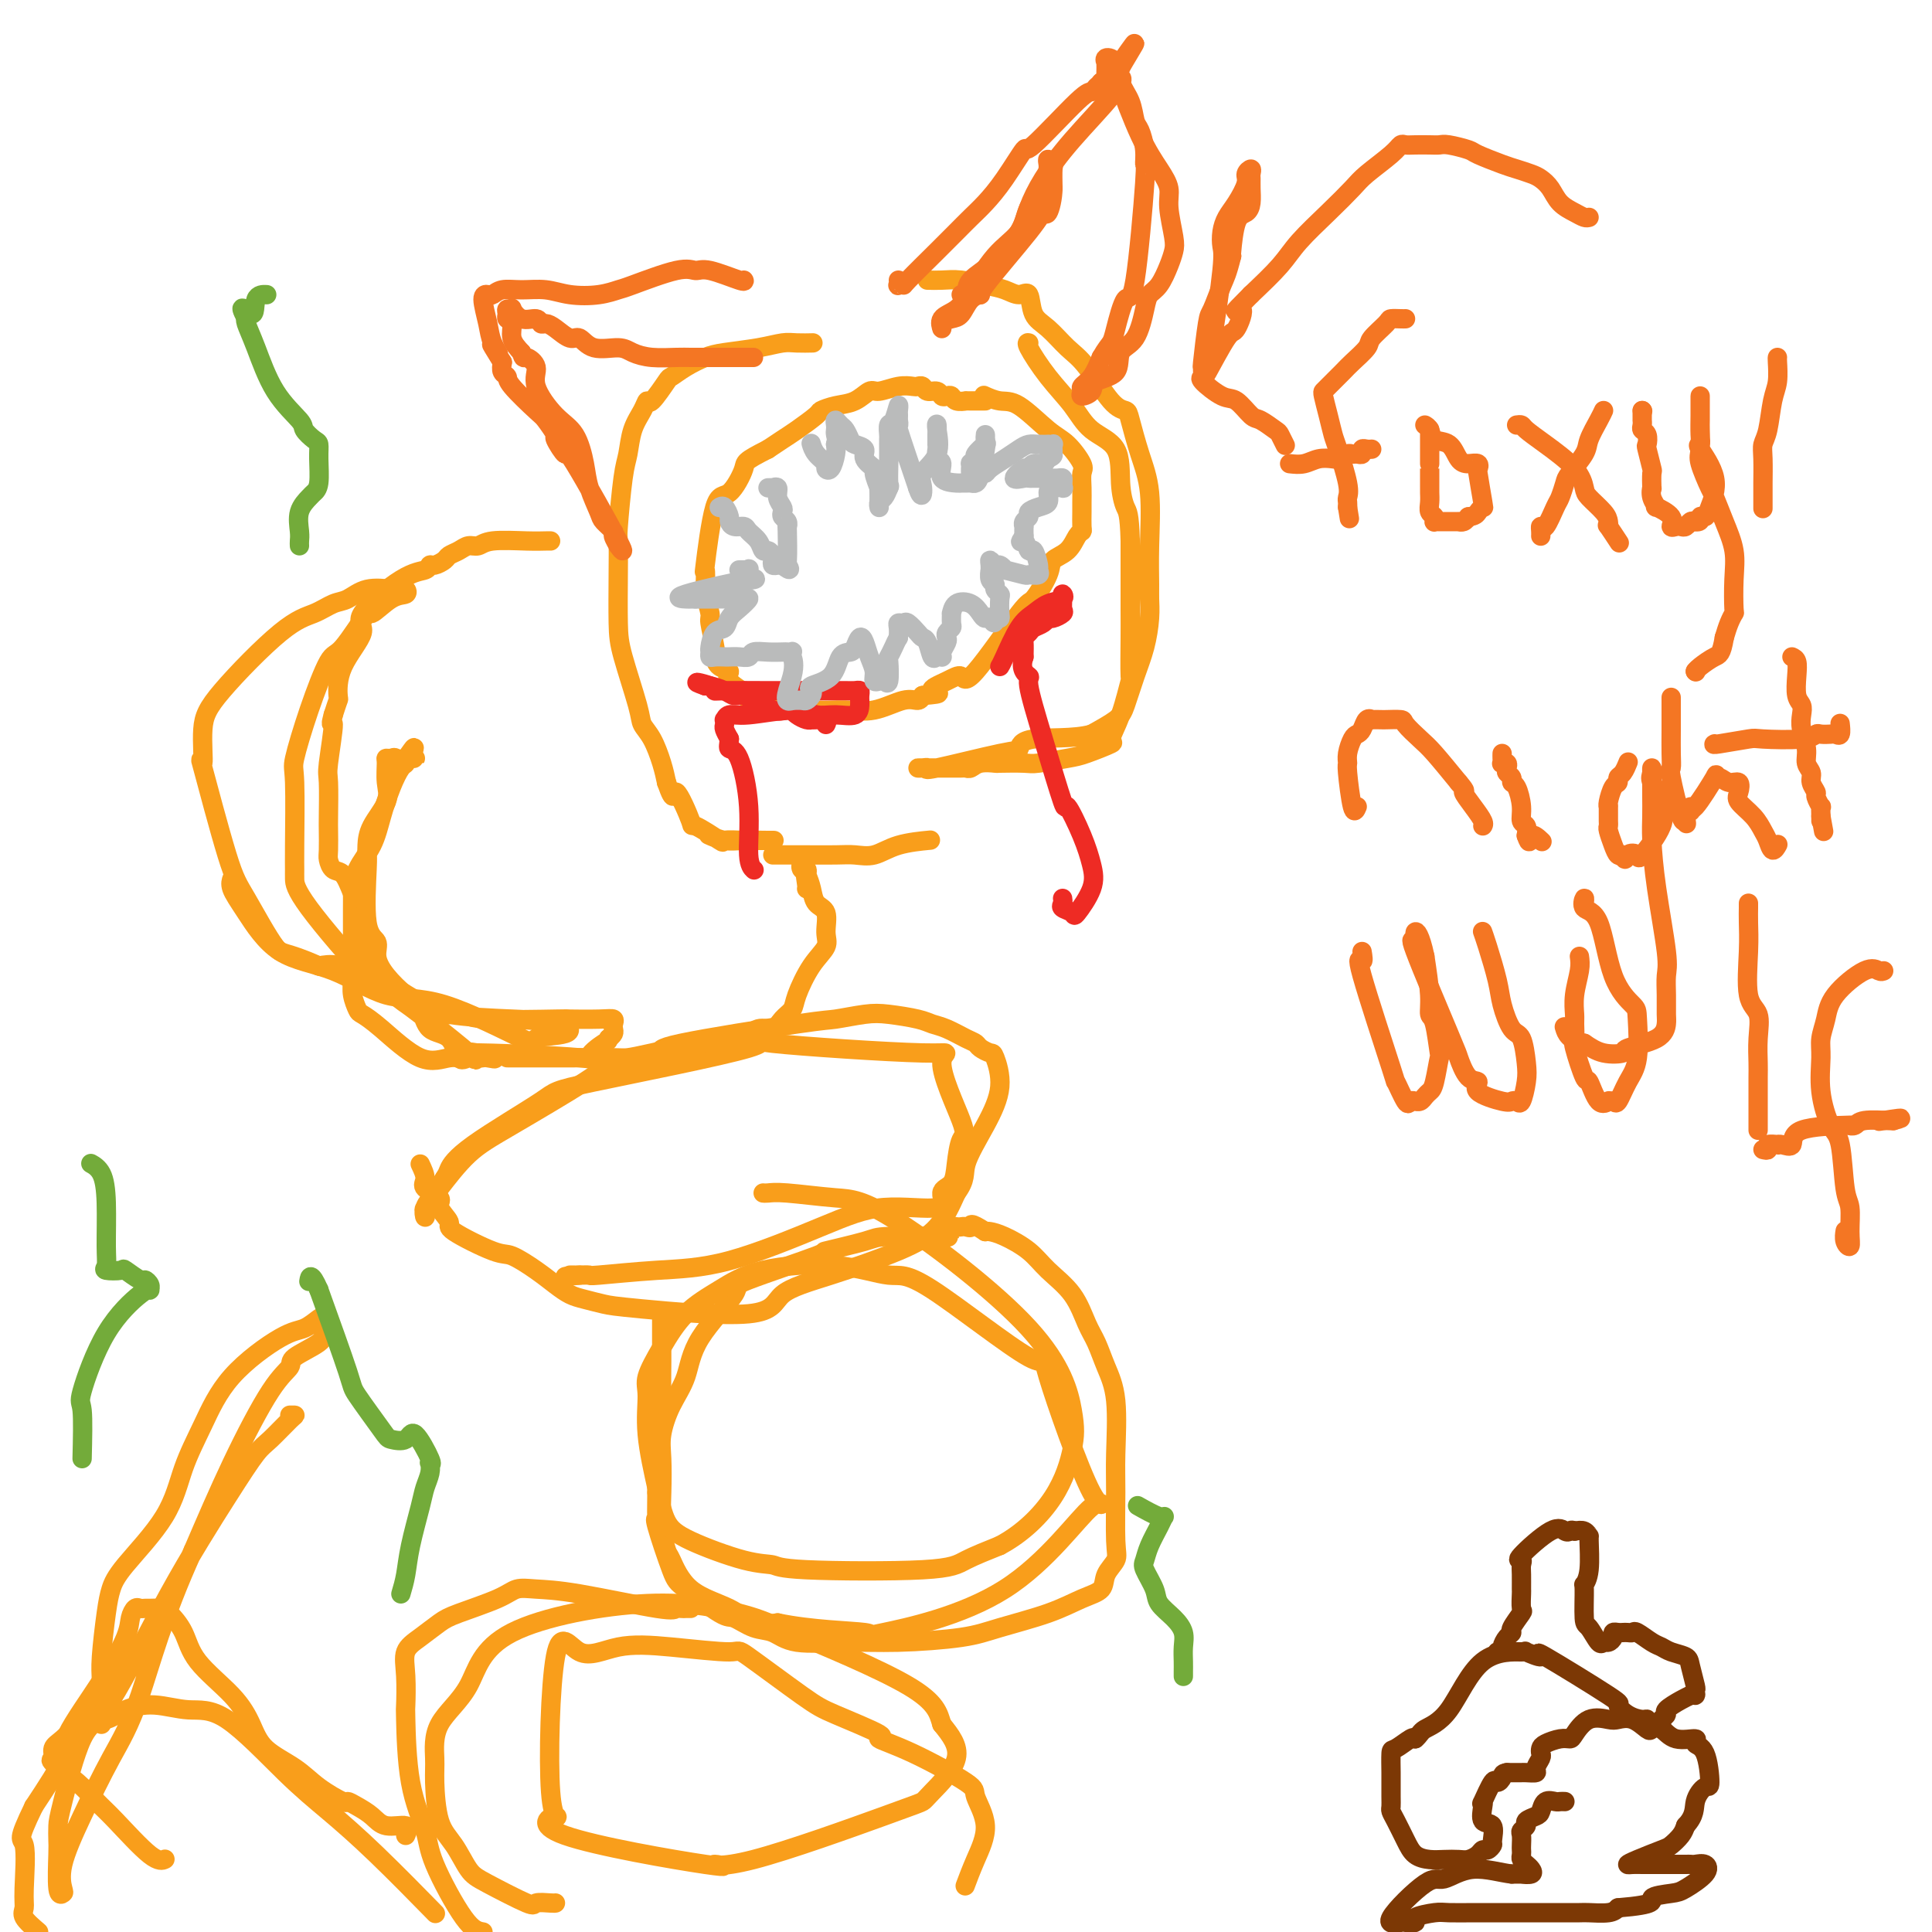 <svg viewBox='0 0 400 400' version='1.1' xmlns='http://www.w3.org/2000/svg' xmlns:xlink='http://www.w3.org/1999/xlink'><g fill='none' stroke='#F99E1B' stroke-width='4' stroke-linecap='round' stroke-linejoin='round'><path d='M192,58c0.940,0.025 1.879,0.050 3,0c1.121,-0.050 2.423,-0.175 4,0c1.577,0.175 3.429,0.648 5,1c1.571,0.352 2.860,0.582 4,1c1.140,0.418 2.132,1.025 3,1c0.868,-0.025 1.613,-0.681 2,0c0.387,0.681 0.417,2.701 1,4c0.583,1.299 1.718,1.878 3,3c1.282,1.122 2.710,2.786 4,4c1.290,1.214 2.442,1.978 4,4c1.558,2.022 3.521,5.301 5,7c1.479,1.699 2.473,1.816 3,2c0.527,0.184 0.586,0.434 1,2c0.414,1.566 1.183,4.449 2,7c0.817,2.551 1.684,4.771 2,8c0.316,3.229 0.083,7.468 0,11c-0.083,3.532 -0.014,6.357 0,8c0.014,1.643 -0.027,2.103 0,3c0.027,0.897 0.123,2.232 0,4c-0.123,1.768 -0.464,3.971 -1,6c-0.536,2.029 -1.267,3.884 -2,6c-0.733,2.116 -1.466,4.493 -2,6c-0.534,1.507 -0.867,2.145 -2,3c-1.133,0.855 -3.067,1.928 -5,3'/><path d='M226,152c-3.629,1.037 -9.203,0.628 -12,1c-2.797,0.372 -2.819,1.525 -3,2c-0.181,0.475 -0.522,0.271 -4,1c-3.478,0.729 -10.091,2.392 -13,3c-2.909,0.608 -2.112,0.163 -2,0c0.112,-0.163 -0.461,-0.044 -1,0c-0.539,0.044 -1.043,0.012 -1,0c0.043,-0.012 0.635,-0.003 1,0c0.365,0.003 0.504,0.001 1,0c0.496,-0.001 1.351,0.001 2,0c0.649,-0.001 1.092,-0.004 2,0c0.908,0.004 2.279,0.015 3,0c0.721,-0.015 0.791,-0.057 1,0c0.209,0.057 0.557,0.211 1,0c0.443,-0.211 0.983,-0.788 2,-1c1.017,-0.212 2.513,-0.060 3,0c0.487,0.060 -0.035,0.028 1,0c1.035,-0.028 3.627,-0.053 5,0c1.373,0.053 1.525,0.185 3,0c1.475,-0.185 4.271,-0.688 6,-1c1.729,-0.312 2.390,-0.433 4,-1c1.610,-0.567 4.169,-1.581 5,-2c0.831,-0.419 -0.064,-0.244 0,-1c0.064,-0.756 1.089,-2.442 2,-5c0.911,-2.558 1.708,-5.989 2,-7c0.292,-1.011 0.078,0.399 0,-1c-0.078,-1.399 -0.021,-5.607 0,-8c0.021,-2.393 0.006,-2.969 0,-6c-0.006,-3.031 -0.003,-8.515 0,-14'/><path d='M234,112c-0.164,-5.869 -0.573,-6.042 -1,-7c-0.427,-0.958 -0.872,-2.701 -1,-5c-0.128,-2.299 0.059,-5.156 -1,-7c-1.059,-1.844 -3.366,-2.676 -5,-4c-1.634,-1.324 -2.595,-3.139 -4,-5c-1.405,-1.861 -3.253,-3.767 -5,-6c-1.747,-2.233 -3.393,-4.794 -4,-6c-0.607,-1.206 -0.173,-1.059 0,-1c0.173,0.059 0.087,0.029 0,0'/><path d='M168,71c0.276,-0.006 0.552,-0.013 0,0c-0.552,0.013 -1.932,0.044 -3,0c-1.068,-0.044 -1.825,-0.164 -3,0c-1.175,0.164 -2.767,0.612 -5,1c-2.233,0.388 -5.107,0.716 -7,1c-1.893,0.284 -2.805,0.522 -4,1c-1.195,0.478 -2.674,1.195 -4,2c-1.326,0.805 -2.501,1.699 -3,2c-0.499,0.301 -0.323,0.011 -1,1c-0.677,0.989 -2.209,3.258 -3,4c-0.791,0.742 -0.842,-0.045 -1,0c-0.158,0.045 -0.424,0.920 -1,2c-0.576,1.080 -1.461,2.365 -2,4c-0.539,1.635 -0.733,3.618 -1,5c-0.267,1.382 -0.608,2.161 -1,5c-0.392,2.839 -0.836,7.737 -1,10c-0.164,2.263 -0.047,1.891 0,3c0.047,1.109 0.025,3.700 0,7c-0.025,3.300 -0.054,7.308 0,10c0.054,2.692 0.189,4.068 1,7c0.811,2.932 2.297,7.421 3,10c0.703,2.579 0.621,3.248 1,4c0.379,0.752 1.217,1.587 2,3c0.783,1.413 1.509,3.404 2,5c0.491,1.596 0.745,2.798 1,4'/><path d='M138,162c1.813,5.197 1.344,1.690 2,2c0.656,0.310 2.437,4.437 3,6c0.563,1.563 -0.093,0.562 1,1c1.093,0.438 3.936,2.313 5,3c1.064,0.687 0.348,0.184 1,0c0.652,-0.184 2.671,-0.050 4,0c1.329,0.050 1.970,0.014 3,0c1.030,-0.014 2.451,-0.008 3,0c0.549,0.008 0.227,0.016 -1,0c-1.227,-0.016 -3.360,-0.056 -5,0c-1.640,0.056 -2.788,0.207 -4,0c-1.212,-0.207 -2.489,-0.774 -3,-1c-0.511,-0.226 -0.255,-0.113 0,0'/><path d='M160,177c1.507,0.001 3.014,0.002 4,0c0.986,-0.002 1.450,-0.007 3,0c1.550,0.007 4.185,0.026 6,0c1.815,-0.026 2.810,-0.098 4,0c1.190,0.098 2.577,0.367 4,0c1.423,-0.367 2.883,-1.368 5,-2c2.117,-0.632 4.891,-0.895 6,-1c1.109,-0.105 0.555,-0.053 0,0'/><path d='M114,112c-0.161,-0.009 -0.322,-0.017 -1,0c-0.678,0.017 -1.872,0.060 -4,0c-2.128,-0.060 -5.190,-0.223 -7,0c-1.810,0.223 -2.368,0.833 -3,1c-0.632,0.167 -1.339,-0.109 -2,0c-0.661,0.109 -1.277,0.603 -2,1c-0.723,0.397 -1.554,0.698 -2,1c-0.446,0.302 -0.508,0.604 -1,1c-0.492,0.396 -1.413,0.886 -2,1c-0.587,0.114 -0.840,-0.150 -1,0c-0.160,0.150 -0.229,0.712 -1,1c-0.771,0.288 -2.245,0.302 -5,2c-2.755,1.698 -6.790,5.080 -8,7c-1.210,1.920 0.405,2.379 0,4c-0.405,1.621 -2.830,4.404 -4,7c-1.170,2.596 -1.084,5.007 -1,6c0.084,0.993 0.167,0.570 0,1c-0.167,0.430 -0.583,1.715 -1,3'/><path d='M69,148c-0.868,3.253 -0.036,0.886 0,2c0.036,1.114 -0.722,5.710 -1,8c-0.278,2.290 -0.075,2.276 0,4c0.075,1.724 0.022,5.187 0,7c-0.022,1.813 -0.014,1.975 0,3c0.014,1.025 0.034,2.912 0,4c-0.034,1.088 -0.121,1.377 0,2c0.121,0.623 0.449,1.579 1,2c0.551,0.421 1.323,0.308 2,1c0.677,0.692 1.258,2.189 2,4c0.742,1.811 1.646,3.936 2,6c0.354,2.064 0.157,4.067 0,5c-0.157,0.933 -0.273,0.797 0,1c0.273,0.203 0.936,0.746 2,2c1.064,1.254 2.530,3.219 3,4c0.470,0.781 -0.055,0.377 1,1c1.055,0.623 3.690,2.271 5,3c1.310,0.729 1.295,0.539 2,1c0.705,0.461 2.131,1.574 3,2c0.869,0.426 1.180,0.167 2,0c0.820,-0.167 2.148,-0.241 3,0c0.852,0.241 1.227,0.796 5,1c3.773,0.204 10.944,0.058 14,0c3.056,-0.058 1.995,-0.027 3,0c1.005,0.027 4.074,0.049 6,0c1.926,-0.049 2.710,-0.168 3,0c0.290,0.168 0.088,0.622 0,1c-0.088,0.378 -0.062,0.679 0,1c0.062,0.321 0.161,0.663 0,1c-0.161,0.337 -0.580,0.668 -1,1'/><path d='M126,215c-0.133,0.669 0.033,0.341 -1,1c-1.033,0.659 -3.265,2.305 -3,3c0.265,0.695 3.026,0.440 -2,0c-5.026,-0.440 -17.838,-1.066 -23,-1c-5.162,0.066 -2.672,0.823 -2,1c0.672,0.177 -0.474,-0.227 -2,0c-1.526,0.227 -3.432,1.085 -6,0c-2.568,-1.085 -5.798,-4.114 -8,-6c-2.202,-1.886 -3.375,-2.628 -4,-3c-0.625,-0.372 -0.703,-0.372 -1,-1c-0.297,-0.628 -0.812,-1.882 -1,-3c-0.188,-1.118 -0.050,-2.101 0,-4c0.050,-1.899 0.013,-4.716 0,-7c-0.013,-2.284 -0.002,-4.035 0,-5c0.002,-0.965 -0.004,-1.145 0,-2c0.004,-0.855 0.017,-2.387 0,-3c-0.017,-0.613 -0.065,-0.309 0,-1c0.065,-0.691 0.245,-2.378 1,-4c0.755,-1.622 2.087,-3.180 3,-5c0.913,-1.820 1.407,-3.903 2,-6c0.593,-2.097 1.286,-4.208 2,-6c0.714,-1.792 1.450,-3.265 2,-4c0.550,-0.735 0.915,-0.733 1,-1c0.085,-0.267 -0.111,-0.804 0,-1c0.111,-0.196 0.530,-0.053 1,0c0.470,0.053 0.991,0.015 1,0c0.009,-0.015 -0.496,-0.008 -1,0'/><path d='M85,157c1.739,-4.331 0.088,-1.160 -1,0c-1.088,1.160 -1.613,0.309 -2,0c-0.387,-0.309 -0.637,-0.076 -1,0c-0.363,0.076 -0.840,-0.007 -1,0c-0.160,0.007 -0.004,0.102 0,1c0.004,0.898 -0.143,2.598 0,4c0.143,1.402 0.575,2.506 0,4c-0.575,1.494 -2.156,3.377 -3,5c-0.844,1.623 -0.950,2.986 -1,4c-0.050,1.014 -0.043,1.677 0,2c0.043,0.323 0.121,0.305 0,3c-0.121,2.695 -0.440,8.105 0,11c0.440,2.895 1.641,3.277 2,4c0.359,0.723 -0.124,1.787 0,3c0.124,1.213 0.856,2.573 2,4c1.144,1.427 2.701,2.919 4,4c1.299,1.081 2.340,1.750 3,3c0.660,1.250 0.940,3.081 2,4c1.060,0.919 2.900,0.926 4,2c1.100,1.074 1.459,3.215 2,4c0.541,0.785 1.265,0.212 2,0c0.735,-0.212 1.480,-0.064 2,0c0.520,0.064 0.816,0.046 1,0c0.184,-0.046 0.257,-0.118 1,0c0.743,0.118 2.158,0.427 1,0c-1.158,-0.427 -4.888,-1.589 -5,-1c-0.112,0.589 3.393,2.928 0,0c-3.393,-2.928 -13.684,-11.122 -20,-15c-6.316,-3.878 -8.658,-3.439 -11,-3'/><path d='M66,200c-7.287,-3.306 -7.504,-2.070 -9,-4c-1.496,-1.930 -4.273,-7.026 -6,-10c-1.727,-2.974 -2.406,-3.828 -4,-9c-1.594,-5.172 -4.105,-14.664 -5,-18c-0.895,-3.336 -0.176,-0.518 0,-1c0.176,-0.482 -0.193,-4.266 0,-7c0.193,-2.734 0.946,-4.419 4,-8c3.054,-3.581 8.408,-9.058 12,-12c3.592,-2.942 5.421,-3.349 7,-4c1.579,-0.651 2.909,-1.547 4,-2c1.091,-0.453 1.942,-0.462 3,-1c1.058,-0.538 2.324,-1.605 4,-2c1.676,-0.395 3.762,-0.120 5,0c1.238,0.120 1.627,0.084 2,0c0.373,-0.084 0.731,-0.215 1,0c0.269,0.215 0.448,0.777 0,1c-0.448,0.223 -1.522,0.109 -3,1c-1.478,0.891 -3.361,2.789 -4,3c-0.639,0.211 -0.035,-1.264 -1,0c-0.965,1.264 -3.498,5.266 -5,7c-1.502,1.734 -1.972,1.199 -3,3c-1.028,1.801 -2.615,5.939 -4,10c-1.385,4.061 -2.567,8.046 -3,10c-0.433,1.954 -0.116,1.878 0,5c0.116,3.122 0.029,9.443 0,13c-0.029,3.557 -0.002,4.351 0,5c0.002,0.649 -0.020,1.153 0,2c0.020,0.847 0.082,2.036 3,6c2.918,3.964 8.691,10.704 12,14c3.309,3.296 4.155,3.148 5,3'/><path d='M81,205c3.221,3.202 2.775,2.707 4,3c1.225,0.293 4.123,1.373 8,2c3.877,0.627 8.733,0.802 13,1c4.267,0.198 7.944,0.420 10,1c2.056,0.580 2.491,1.519 1,2c-1.491,0.481 -4.907,0.505 -6,1c-1.093,0.495 0.138,1.463 -3,0c-3.138,-1.463 -10.647,-5.356 -16,-7c-5.353,-1.644 -8.552,-1.038 -12,-2c-3.448,-0.962 -7.144,-3.491 -11,-5c-3.856,-1.509 -7.870,-1.998 -11,-4c-3.130,-2.002 -5.375,-5.516 -7,-8c-1.625,-2.484 -2.630,-3.938 -3,-5c-0.370,-1.062 -0.106,-1.732 0,-2c0.106,-0.268 0.053,-0.134 0,0'/><path d='M87,241c0.519,1.092 1.037,2.184 1,3c-0.037,0.816 -0.630,1.357 0,2c0.630,0.643 2.483,1.388 3,2c0.517,0.612 -0.303,1.090 0,2c0.303,0.910 1.729,2.253 2,3c0.271,0.747 -0.612,0.900 1,2c1.612,1.100 5.719,3.149 8,4c2.281,0.851 2.734,0.504 4,1c1.266,0.496 3.343,1.835 5,3c1.657,1.165 2.894,2.156 4,3c1.106,0.844 2.079,1.539 3,2c0.921,0.461 1.788,0.686 3,1c1.212,0.314 2.767,0.718 4,1c1.233,0.282 2.144,0.442 8,1c5.856,0.558 16.656,1.513 22,1c5.344,-0.513 5.230,-2.494 7,-4c1.770,-1.506 5.423,-2.538 10,-4c4.577,-1.462 10.078,-3.355 14,-5c3.922,-1.645 6.263,-3.041 8,-5c1.737,-1.959 2.868,-4.479 4,-7'/><path d='M198,247c2.119,-2.835 1.417,-3.922 2,-6c0.583,-2.078 2.451,-5.148 4,-8c1.549,-2.852 2.780,-5.485 3,-8c0.220,-2.515 -0.572,-4.910 -1,-6c-0.428,-1.090 -0.491,-0.873 -1,-1c-0.509,-0.127 -1.463,-0.597 -2,-1c-0.537,-0.403 -0.658,-0.738 -1,-1c-0.342,-0.262 -0.906,-0.452 -2,-1c-1.094,-0.548 -2.719,-1.454 -4,-2c-1.281,-0.546 -2.217,-0.731 -3,-1c-0.783,-0.269 -1.414,-0.622 -3,-1c-1.586,-0.378 -4.127,-0.781 -6,-1c-1.873,-0.219 -3.080,-0.252 -5,0c-1.920,0.252 -4.555,0.791 -6,1c-1.445,0.209 -1.699,0.088 -8,1c-6.301,0.912 -18.648,2.859 -24,4c-5.352,1.141 -3.711,1.478 -5,2c-1.289,0.522 -5.510,1.231 -8,2c-2.490,0.769 -3.249,1.600 -7,4c-3.751,2.400 -10.494,6.369 -15,9c-4.506,2.631 -6.776,3.926 -9,6c-2.224,2.074 -4.401,4.929 -6,7c-1.599,2.071 -2.619,3.359 -3,4c-0.381,0.641 -0.124,0.636 0,1c0.124,0.364 0.116,1.098 0,1c-0.116,-0.098 -0.339,-1.026 0,-2c0.339,-0.974 1.240,-1.992 2,-3c0.760,-1.008 1.380,-2.004 2,-3'/><path d='M92,244c0.760,-1.214 0.660,-1.250 1,-2c0.340,-0.750 1.121,-2.214 5,-5c3.879,-2.786 10.856,-6.896 14,-9c3.144,-2.104 2.455,-2.203 11,-4c8.545,-1.797 26.322,-5.290 32,-7c5.678,-1.710 -0.744,-1.635 5,-1c5.744,0.635 23.655,1.832 31,2c7.345,0.168 4.124,-0.691 4,2c-0.124,2.691 2.848,8.932 4,12c1.152,3.068 0.486,2.964 0,4c-0.486,1.036 -0.790,3.214 -1,5c-0.210,1.786 -0.327,3.181 -1,4c-0.673,0.819 -1.903,1.064 -2,2c-0.097,0.936 0.939,2.565 -1,3c-1.939,0.435 -6.853,-0.325 -11,0c-4.147,0.325 -7.526,1.733 -13,4c-5.474,2.267 -13.043,5.392 -19,7c-5.957,1.608 -10.302,1.699 -15,2c-4.698,0.301 -9.747,0.813 -12,1c-2.253,0.187 -1.709,0.050 -2,0c-0.291,-0.050 -1.418,-0.013 -2,0c-0.582,0.013 -0.618,0.004 -1,0c-0.382,-0.004 -1.109,-0.001 -1,0c0.109,0.001 1.055,0.001 2,0'/><path d='M120,264c-5.167,0.500 -2.583,0.250 0,0'/><path d='M105,219c0.926,-0.001 1.852,-0.002 4,0c2.148,0.002 5.516,0.008 9,0c3.484,-0.008 7.082,-0.028 9,0c1.918,0.028 2.155,0.105 3,0c0.845,-0.105 2.299,-0.391 5,-1c2.701,-0.609 6.649,-1.542 10,-2c3.351,-0.458 6.106,-0.440 8,-1c1.894,-0.560 2.926,-1.697 4,-2c1.074,-0.303 2.191,0.229 3,0c0.809,-0.229 1.310,-1.219 2,-2c0.690,-0.781 1.568,-1.351 2,-2c0.432,-0.649 0.419,-1.375 1,-3c0.581,-1.625 1.757,-4.150 3,-6c1.243,-1.850 2.554,-3.027 3,-4c0.446,-0.973 0.026,-1.744 0,-3c-0.026,-1.256 0.343,-2.996 0,-4c-0.343,-1.004 -1.399,-1.270 -2,-2c-0.601,-0.730 -0.746,-1.923 -1,-3c-0.254,-1.077 -0.618,-2.037 -1,-3c-0.382,-0.963 -0.783,-1.928 -1,-2c-0.217,-0.072 -0.251,0.750 0,1c0.251,0.250 0.786,-0.071 1,0c0.214,0.071 0.107,0.536 0,1'/><path d='M167,181c-0.619,-1.928 -0.166,0.751 0,2c0.166,1.249 0.045,1.067 0,1c-0.045,-0.067 -0.013,-0.019 0,0c0.013,0.019 0.006,0.010 0,0'/><path d='M137,272c0.000,-0.091 0.000,-0.182 0,0c-0.000,0.182 -0.000,0.638 0,1c0.000,0.362 0.000,0.630 0,1c-0.000,0.370 -0.000,0.840 0,1c0.000,0.160 0.001,0.009 0,1c-0.001,0.991 -0.004,3.125 0,4c0.004,0.875 0.015,0.491 0,2c-0.015,1.509 -0.057,4.910 0,7c0.057,2.090 0.211,2.869 0,4c-0.211,1.131 -0.789,2.612 -1,4c-0.211,1.388 -0.057,2.681 0,4c0.057,1.319 0.016,2.662 0,4c-0.016,1.338 -0.008,2.669 0,4'/><path d='M136,309c-0.111,7.157 0.110,6.549 0,6c-0.110,-0.549 -0.551,-1.039 0,1c0.551,2.039 2.093,6.606 3,9c0.907,2.394 1.180,2.615 3,4c1.820,1.385 5.188,3.934 7,5c1.812,1.066 2.066,0.650 3,1c0.934,0.350 2.546,1.468 4,2c1.454,0.532 2.751,0.480 4,1c1.249,0.520 2.450,1.612 5,2c2.550,0.388 6.448,0.071 10,0c3.552,-0.071 6.756,0.104 11,0c4.244,-0.104 9.526,-0.488 13,-1c3.474,-0.512 5.139,-1.151 8,-2c2.861,-0.849 6.918,-1.908 10,-3c3.082,-1.092 5.190,-2.218 7,-3c1.810,-0.782 3.322,-1.219 4,-2c0.678,-0.781 0.521,-1.907 1,-3c0.479,-1.093 1.594,-2.153 2,-3c0.406,-0.847 0.103,-1.481 0,-4c-0.103,-2.519 -0.005,-6.922 0,-10c0.005,-3.078 -0.081,-4.831 0,-8c0.081,-3.169 0.330,-7.754 0,-11c-0.330,-3.246 -1.239,-5.155 -2,-7c-0.761,-1.845 -1.374,-3.627 -2,-5c-0.626,-1.373 -1.266,-2.336 -2,-4c-0.734,-1.664 -1.562,-4.029 -3,-6c-1.438,-1.971 -3.485,-3.547 -5,-5c-1.515,-1.453 -2.499,-2.781 -4,-4c-1.501,-1.219 -3.520,-2.328 -5,-3c-1.480,-0.672 -2.423,-0.906 -3,-1c-0.577,-0.094 -0.789,-0.047 -1,0'/><path d='M204,255c-3.418,-2.238 -2.962,-1.333 -3,-1c-0.038,0.333 -0.571,0.093 -1,0c-0.429,-0.093 -0.756,-0.040 -1,0c-0.244,0.040 -0.407,0.067 -1,0c-0.593,-0.067 -1.616,-0.228 -2,0c-0.384,0.228 -0.127,0.845 0,1c0.127,0.155 0.126,-0.153 0,0c-0.126,0.153 -0.377,0.767 0,1c0.377,0.233 1.383,0.086 -1,0c-2.383,-0.086 -8.154,-0.110 -11,0c-2.846,0.110 -2.766,0.356 -5,1c-2.234,0.644 -6.780,1.688 -8,2c-1.220,0.312 0.887,-0.109 -2,1c-2.887,1.109 -10.769,3.747 -14,5c-3.231,1.253 -1.812,1.122 -3,3c-1.188,1.878 -4.984,5.767 -7,9c-2.016,3.233 -2.253,5.811 -3,8c-0.747,2.189 -2.005,3.988 -3,6c-0.995,2.012 -1.727,4.238 -2,6c-0.273,1.762 -0.086,3.059 0,5c0.086,1.941 0.069,4.525 0,7c-0.069,2.475 -0.192,4.839 0,7c0.192,2.161 0.700,4.117 1,5c0.300,0.883 0.393,0.692 1,2c0.607,1.308 1.730,4.113 4,6c2.270,1.887 5.688,2.854 8,4c2.312,1.146 3.518,2.470 5,3c1.482,0.530 3.241,0.265 5,0'/><path d='M161,336c6.950,1.468 15.324,1.637 18,2c2.676,0.363 -0.347,0.921 4,0c4.347,-0.921 16.065,-3.322 25,-9c8.935,-5.678 15.086,-14.633 18,-17c2.914,-2.367 2.591,1.855 0,-3c-2.591,-4.855 -7.451,-18.787 -9,-24c-1.549,-5.213 0.213,-1.708 -4,-4c-4.213,-2.292 -14.399,-10.382 -20,-14c-5.601,-3.618 -6.615,-2.764 -9,-3c-2.385,-0.236 -6.140,-1.563 -11,-2c-4.860,-0.437 -10.827,0.015 -15,1c-4.173,0.985 -6.554,2.504 -9,4c-2.446,1.496 -4.958,2.968 -7,5c-2.042,2.032 -3.613,4.625 -5,7c-1.387,2.375 -2.591,4.533 -3,6c-0.409,1.467 -0.023,2.243 0,4c0.023,1.757 -0.316,4.495 0,8c0.316,3.505 1.286,7.775 2,11c0.714,3.225 1.173,5.403 2,7c0.827,1.597 2.024,2.611 5,4c2.976,1.389 7.732,3.152 11,4c3.268,0.848 5.050,0.783 6,1c0.950,0.217 1.069,0.718 7,1c5.931,0.282 17.674,0.345 24,0c6.326,-0.345 7.236,-1.099 9,-2c1.764,-0.901 4.382,-1.951 7,-3'/><path d='M207,320c4.735,-2.512 8.572,-6.291 11,-10c2.428,-3.709 3.446,-7.347 4,-10c0.554,-2.653 0.644,-4.322 0,-8c-0.644,-3.678 -2.021,-9.364 -9,-17c-6.979,-7.636 -19.558,-17.223 -27,-22c-7.442,-4.777 -9.745,-4.744 -13,-5c-3.255,-0.256 -7.460,-0.801 -10,-1c-2.540,-0.199 -3.415,-0.054 -4,0c-0.585,0.054 -0.882,0.015 -1,0c-0.118,-0.015 -0.059,-0.008 0,0'/><path d='M143,333c-0.337,-0.006 -0.675,-0.012 -1,0c-0.325,0.012 -0.638,0.042 -1,0c-0.362,-0.042 -0.772,-0.156 -1,0c-0.228,0.156 -0.276,0.583 -4,0c-3.724,-0.583 -11.126,-2.174 -16,-3c-4.874,-0.826 -7.219,-0.885 -9,-1c-1.781,-0.115 -2.997,-0.284 -4,0c-1.003,0.284 -1.793,1.023 -4,2c-2.207,0.977 -5.831,2.194 -8,3c-2.169,0.806 -2.882,1.201 -4,2c-1.118,0.799 -2.639,2.001 -4,3c-1.361,0.999 -2.560,1.796 -3,3c-0.440,1.204 -0.121,2.814 0,5c0.121,2.186 0.045,4.948 0,6c-0.045,1.052 -0.059,0.394 0,3c0.059,2.606 0.193,8.477 1,13c0.807,4.523 2.289,7.697 3,10c0.711,2.303 0.653,3.735 2,7c1.347,3.265 4.099,8.361 6,11c1.901,2.639 2.950,2.819 4,3'/><path d='M200,390c-0.149,0.399 -0.297,0.798 0,0c0.297,-0.798 1.041,-2.794 2,-5c0.959,-2.206 2.135,-4.623 2,-7c-0.135,-2.377 -1.579,-4.714 -2,-6c-0.421,-1.286 0.183,-1.521 -2,-3c-2.183,-1.479 -7.153,-4.204 -11,-6c-3.847,-1.796 -6.570,-2.665 -7,-3c-0.430,-0.335 1.432,-0.138 0,-1c-1.432,-0.862 -6.157,-2.784 -9,-4c-2.843,-1.216 -3.804,-1.726 -7,-4c-3.196,-2.274 -8.626,-6.312 -11,-8c-2.374,-1.688 -1.693,-1.026 -4,-1c-2.307,0.026 -7.601,-0.585 -12,-1c-4.399,-0.415 -7.901,-0.633 -11,0c-3.099,0.633 -5.794,2.116 -8,1c-2.206,-1.116 -3.923,-4.830 -5,1c-1.077,5.830 -1.514,21.203 -1,28c0.514,6.797 1.978,5.017 1,5c-0.978,-0.017 -4.400,1.730 2,4c6.400,2.270 22.622,5.064 29,6c6.378,0.936 2.912,0.014 2,0c-0.912,-0.014 0.729,0.879 8,-1c7.271,-1.879 20.172,-6.531 27,-9c6.828,-2.469 7.583,-2.755 8,-3c0.417,-0.245 0.497,-0.451 2,-2c1.503,-1.549 4.429,-4.443 5,-7c0.571,-2.557 -1.215,-4.779 -3,-7'/><path d='M195,357c-0.719,-2.280 -1.018,-4.478 -7,-8c-5.982,-3.522 -17.647,-8.366 -24,-11c-6.353,-2.634 -7.395,-3.057 -11,-4c-3.605,-0.943 -9.775,-2.405 -19,-2c-9.225,0.405 -21.506,2.677 -28,6c-6.494,3.323 -7.203,7.698 -9,11c-1.797,3.302 -4.683,5.533 -6,8c-1.317,2.467 -1.065,5.172 -1,7c0.065,1.828 -0.056,2.781 0,5c0.056,2.219 0.289,5.706 1,8c0.711,2.294 1.901,3.396 3,5c1.099,1.604 2.109,3.712 3,5c0.891,1.288 1.664,1.757 4,3c2.336,1.243 6.234,3.261 8,4c1.766,0.739 1.401,0.198 2,0c0.599,-0.198 2.161,-0.053 3,0c0.839,0.053 0.954,0.015 1,0c0.046,-0.015 0.023,-0.008 0,0'/><path d='M84,380c0.382,-0.892 0.764,-1.784 0,-2c-0.764,-0.216 -2.674,0.246 -4,0c-1.326,-0.246 -2.069,-1.198 -3,-2c-0.931,-0.802 -2.049,-1.453 -3,-2c-0.951,-0.547 -1.735,-0.991 -2,-1c-0.265,-0.009 -0.009,0.418 -1,0c-0.991,-0.418 -3.227,-1.680 -5,-3c-1.773,-1.320 -3.084,-2.697 -5,-4c-1.916,-1.303 -4.438,-2.532 -6,-4c-1.562,-1.468 -2.166,-3.174 -3,-5c-0.834,-1.826 -1.900,-3.771 -4,-6c-2.100,-2.229 -5.235,-4.741 -7,-7c-1.765,-2.259 -2.161,-4.266 -3,-6c-0.839,-1.734 -2.123,-3.196 -3,-4c-0.877,-0.804 -1.348,-0.949 -2,-1c-0.652,-0.051 -1.485,-0.009 -2,0c-0.515,0.009 -0.713,-0.017 -1,0c-0.287,0.017 -0.663,0.077 -1,0c-0.337,-0.077 -0.635,-0.291 -1,0c-0.365,0.291 -0.797,1.087 -1,2c-0.203,0.913 -0.176,1.944 -1,4c-0.824,2.056 -2.499,5.139 -5,9c-2.501,3.861 -5.827,8.501 -7,11c-1.173,2.499 -0.192,2.857 -1,5c-0.808,2.143 -3.404,6.072 -6,10'/><path d='M7,374c-3.699,7.668 -2.447,6.336 -2,8c0.447,1.664 0.089,6.322 0,9c-0.089,2.678 0.091,3.375 0,4c-0.091,0.625 -0.455,1.179 0,2c0.455,0.821 1.727,1.911 3,3'/><path d='M89,395c0.993,1.015 1.986,2.029 0,0c-1.986,-2.029 -6.952,-7.103 -11,-11c-4.048,-3.897 -7.179,-6.618 -10,-9c-2.821,-2.382 -5.332,-4.426 -9,-8c-3.668,-3.574 -8.493,-8.677 -12,-11c-3.507,-2.323 -5.698,-1.865 -8,-2c-2.302,-0.135 -4.717,-0.864 -7,-1c-2.283,-0.136 -4.434,0.319 -6,1c-1.566,0.681 -2.548,1.587 -4,2c-1.452,0.413 -3.374,0.332 -5,1c-1.626,0.668 -2.956,2.086 -4,3c-1.044,0.914 -1.801,1.326 -2,2c-0.199,0.674 0.162,1.611 0,2c-0.162,0.389 -0.847,0.231 0,1c0.847,0.769 3.225,2.465 5,4c1.775,1.535 2.945,2.909 4,4c1.055,1.091 1.994,1.901 4,4c2.006,2.099 5.079,5.488 7,7c1.921,1.512 2.692,1.146 3,1c0.308,-0.146 0.154,-0.073 0,0'/><path d='M21,357c0.002,-0.211 0.004,-0.422 0,-1c-0.004,-0.578 -0.012,-1.522 0,-3c0.012,-1.478 0.046,-3.489 0,-5c-0.046,-1.511 -0.171,-2.522 0,-5c0.171,-2.478 0.639,-6.425 1,-9c0.361,-2.575 0.616,-3.780 1,-5c0.384,-1.220 0.897,-2.454 3,-5c2.103,-2.546 5.794,-6.402 8,-10c2.206,-3.598 2.925,-6.938 4,-10c1.075,-3.062 2.505,-5.847 4,-9c1.495,-3.153 3.056,-6.675 6,-10c2.944,-3.325 7.272,-6.453 10,-8c2.728,-1.547 3.855,-1.512 5,-2c1.145,-0.488 2.308,-1.499 3,-2c0.692,-0.501 0.913,-0.492 1,0c0.087,0.492 0.040,1.468 0,2c-0.040,0.532 -0.072,0.619 0,1c0.072,0.381 0.248,1.055 -1,2c-1.248,0.945 -3.920,2.162 -5,3c-1.080,0.838 -0.568,1.297 -1,2c-0.432,0.703 -1.809,1.651 -4,5c-2.191,3.349 -5.198,9.100 -8,15c-2.802,5.900 -5.401,11.950 -8,18'/><path d='M40,321c-6.230,13.589 -8.804,23.561 -11,30c-2.196,6.439 -4.013,9.347 -6,13c-1.987,3.653 -4.144,8.053 -6,12c-1.856,3.947 -3.411,7.440 -4,10c-0.589,2.560 -0.210,4.187 0,5c0.210,0.813 0.252,0.811 0,1c-0.252,0.189 -0.799,0.570 -1,-1c-0.201,-1.570 -0.056,-5.089 0,-7c0.056,-1.911 0.025,-2.212 0,-3c-0.025,-0.788 -0.042,-2.062 0,-3c0.042,-0.938 0.145,-1.539 1,-5c0.855,-3.461 2.463,-9.781 4,-13c1.537,-3.219 3.004,-3.335 6,-8c2.996,-4.665 7.520,-13.877 12,-22c4.480,-8.123 8.914,-15.157 12,-20c3.086,-4.843 4.823,-7.494 6,-9c1.177,-1.506 1.793,-1.868 3,-3c1.207,-1.132 3.004,-3.035 4,-4c0.996,-0.965 1.191,-0.990 1,-1c-0.191,-0.010 -0.769,-0.003 -1,0c-0.231,0.003 -0.116,0.001 0,0'/><path d='M204,83c-0.604,-0.002 -1.209,-0.004 -2,0c-0.791,0.004 -1.770,0.015 -2,0c-0.230,-0.015 0.289,-0.055 0,0c-0.289,0.055 -1.386,0.207 -2,0c-0.614,-0.207 -0.746,-0.772 -1,-1c-0.254,-0.228 -0.631,-0.117 -1,0c-0.369,0.117 -0.729,0.242 -1,0c-0.271,-0.242 -0.453,-0.849 -1,-1c-0.547,-0.151 -1.461,0.155 -2,0c-0.539,-0.155 -0.704,-0.769 -1,-1c-0.296,-0.231 -0.722,-0.078 -1,0c-0.278,0.078 -0.408,0.080 -1,0c-0.592,-0.080 -1.645,-0.243 -3,0c-1.355,0.243 -3.012,0.892 -4,1c-0.988,0.108 -1.309,-0.324 -2,0c-0.691,0.324 -1.753,1.403 -3,2c-1.247,0.597 -2.679,0.712 -4,1c-1.321,0.288 -2.531,0.748 -3,1c-0.469,0.252 -0.198,0.294 -1,1c-0.802,0.706 -2.677,2.075 -4,3c-1.323,0.925 -2.092,1.407 -3,2c-0.908,0.593 -1.954,1.296 -3,2'/><path d='M159,93c-5.167,2.610 -4.586,2.637 -5,4c-0.414,1.363 -1.823,4.064 -3,5c-1.177,0.936 -2.120,0.107 -3,3c-0.880,2.893 -1.696,9.507 -2,12c-0.304,2.493 -0.097,0.863 0,1c0.097,0.137 0.082,2.040 0,3c-0.082,0.960 -0.233,0.977 0,2c0.233,1.023 0.848,3.051 1,4c0.152,0.949 -0.161,0.817 0,2c0.161,1.183 0.795,3.681 1,5c0.205,1.319 -0.021,1.460 0,2c0.021,0.540 0.288,1.478 1,2c0.712,0.522 1.870,0.627 2,1c0.130,0.373 -0.766,1.014 0,2c0.766,0.986 3.195,2.317 4,3c0.805,0.683 -0.014,0.719 0,1c0.014,0.281 0.860,0.806 2,1c1.140,0.194 2.575,0.056 3,0c0.425,-0.056 -0.159,-0.030 0,0c0.159,0.030 1.061,0.063 2,0c0.939,-0.063 1.914,-0.221 3,0c1.086,0.221 2.284,0.820 4,1c1.716,0.180 3.952,-0.060 6,0c2.048,0.060 3.910,0.418 6,0c2.090,-0.418 4.409,-1.613 6,-2c1.591,-0.387 2.455,0.032 3,0c0.545,-0.032 0.773,-0.516 1,-1'/><path d='M191,144c5.576,-0.440 2.517,-0.539 2,-1c-0.517,-0.461 1.508,-1.282 3,-2c1.492,-0.718 2.449,-1.333 3,-1c0.551,0.333 0.695,1.614 3,-1c2.305,-2.614 6.771,-9.122 9,-12c2.229,-2.878 2.222,-2.127 3,-3c0.778,-0.873 2.342,-3.372 3,-5c0.658,-1.628 0.411,-2.385 1,-3c0.589,-0.615 2.014,-1.089 3,-2c0.986,-0.911 1.532,-2.260 2,-3c0.468,-0.740 0.858,-0.872 1,-1c0.142,-0.128 0.038,-0.251 0,-1c-0.038,-0.749 -0.008,-2.124 0,-3c0.008,-0.876 -0.007,-1.253 0,-2c0.007,-0.747 0.034,-1.863 0,-3c-0.034,-1.137 -0.130,-2.295 0,-3c0.130,-0.705 0.485,-0.959 0,-2c-0.485,-1.041 -1.812,-2.871 -3,-4c-1.188,-1.129 -2.238,-1.557 -4,-3c-1.762,-1.443 -4.235,-3.902 -6,-5c-1.765,-1.098 -2.821,-0.834 -4,-1c-1.179,-0.166 -2.480,-0.762 -3,-1c-0.520,-0.238 -0.260,-0.119 0,0'/></g>
<g fill='none' stroke='#EE2B24' stroke-width='4' stroke-linecap='round' stroke-linejoin='round'><path d='M207,138c0.156,-0.242 0.312,-0.484 1,-2c0.688,-1.516 1.907,-4.305 3,-6c1.093,-1.695 2.058,-2.294 3,-3c0.942,-0.706 1.860,-1.517 3,-2c1.140,-0.483 2.504,-0.638 3,-1c0.496,-0.362 0.126,-0.930 0,-1c-0.126,-0.070 -0.009,0.359 0,1c0.009,0.641 -0.091,1.495 0,2c0.091,0.505 0.371,0.660 0,1c-0.371,0.340 -1.395,0.864 -2,1c-0.605,0.136 -0.793,-0.118 -1,0c-0.207,0.118 -0.434,0.607 -1,1c-0.566,0.393 -1.472,0.688 -2,1c-0.528,0.312 -0.678,0.640 -1,1c-0.322,0.360 -0.818,0.751 -1,1c-0.182,0.249 -0.052,0.357 0,1c0.052,0.643 0.026,1.822 0,3'/><path d='M212,136c-0.979,2.763 0.572,3.670 1,4c0.428,0.330 -0.268,0.082 0,2c0.268,1.918 1.500,6.004 3,11c1.500,4.996 3.266,10.904 4,13c0.734,2.096 0.434,0.380 1,1c0.566,0.620 1.996,3.575 3,6c1.004,2.425 1.582,4.321 2,6c0.418,1.679 0.676,3.141 0,5c-0.676,1.859 -2.286,4.116 -3,5c-0.714,0.884 -0.531,0.394 -1,0c-0.469,-0.394 -1.590,-0.693 -2,-1c-0.410,-0.307 -0.110,-0.621 0,-1c0.110,-0.379 0.032,-0.823 0,-1c-0.032,-0.177 -0.016,-0.089 0,0'/><path d='M171,150c0.195,-0.422 0.390,-0.844 0,-1c-0.390,-0.156 -1.365,-0.044 -2,0c-0.635,0.044 -0.931,0.022 -1,0c-0.069,-0.022 0.087,-0.044 0,0c-0.087,0.044 -0.417,0.155 -1,0c-0.583,-0.155 -1.418,-0.575 -2,-1c-0.582,-0.425 -0.909,-0.854 -1,-1c-0.091,-0.146 0.054,-0.010 0,0c-0.054,0.010 -0.308,-0.106 -1,0c-0.692,0.106 -1.824,0.436 -3,0c-1.176,-0.436 -2.397,-1.636 -3,-2c-0.603,-0.364 -0.589,0.109 -1,0c-0.411,-0.109 -1.248,-0.800 -2,-1c-0.752,-0.200 -1.418,0.091 -2,0c-0.582,-0.091 -1.080,-0.563 -2,-1c-0.920,-0.437 -2.263,-0.839 -3,-1c-0.737,-0.161 -0.869,-0.080 -1,0'/><path d='M146,142c-3.701,-1.298 -0.453,-0.544 1,0c1.453,0.544 1.113,0.878 1,1c-0.113,0.122 0.003,0.033 2,0c1.997,-0.033 5.875,-0.009 8,0c2.125,0.009 2.495,0.003 3,0c0.505,-0.003 1.144,-0.001 3,0c1.856,0.001 4.928,0.003 7,0c2.072,-0.003 3.144,-0.011 4,0c0.856,0.011 1.497,0.041 2,0c0.503,-0.041 0.867,-0.153 1,0c0.133,0.153 0.035,0.570 0,1c-0.035,0.430 -0.007,0.871 0,1c0.007,0.129 -0.007,-0.055 0,0c0.007,0.055 0.033,0.350 0,1c-0.033,0.650 -0.126,1.656 -1,2c-0.874,0.344 -2.528,0.024 -4,0c-1.472,-0.024 -2.762,0.246 -4,0c-1.238,-0.246 -2.423,-1.009 -5,-1c-2.577,0.009 -6.547,0.790 -9,1c-2.453,0.210 -3.390,-0.152 -4,0c-0.610,0.152 -0.893,0.817 -1,1c-0.107,0.183 -0.039,-0.116 0,0c0.039,0.116 0.049,0.647 0,1c-0.049,0.353 -0.157,0.530 0,1c0.157,0.470 0.578,1.235 1,2'/><path d='M151,153c-0.088,1.228 -0.307,1.797 0,2c0.307,0.203 1.140,0.041 2,2c0.860,1.959 1.746,6.041 2,10c0.254,3.959 -0.124,7.797 0,10c0.124,2.203 0.750,2.772 1,3c0.250,0.228 0.125,0.114 0,0'/></g>
<g fill='none' stroke='#BABBBB' stroke-width='4' stroke-linecap='round' stroke-linejoin='round'><path d='M149,105c-0.082,0.055 -0.164,0.110 0,0c0.164,-0.110 0.573,-0.384 1,0c0.427,0.384 0.873,1.426 1,2c0.127,0.574 -0.064,0.681 0,1c0.064,0.319 0.384,0.850 1,1c0.616,0.150 1.527,-0.080 2,0c0.473,0.080 0.509,0.469 1,1c0.491,0.531 1.438,1.203 2,2c0.562,0.797 0.738,1.720 1,2c0.262,0.280 0.609,-0.083 1,0c0.391,0.083 0.826,0.611 1,1c0.174,0.389 0.088,0.640 0,1c-0.088,0.360 -0.178,0.828 0,1c0.178,0.172 0.622,0.049 1,0c0.378,-0.049 0.689,-0.025 1,0'/><path d='M162,117c2.238,1.823 1.333,0.380 1,0c-0.333,-0.380 -0.093,0.302 0,-1c0.093,-1.302 0.039,-4.587 0,-6c-0.039,-1.413 -0.062,-0.955 0,-1c0.062,-0.045 0.209,-0.592 0,-1c-0.209,-0.408 -0.773,-0.677 -1,-1c-0.227,-0.323 -0.117,-0.699 0,-1c0.117,-0.301 0.243,-0.525 0,-1c-0.243,-0.475 -0.853,-1.199 -1,-2c-0.147,-0.801 0.171,-1.679 0,-2c-0.171,-0.321 -0.829,-0.086 -1,0c-0.171,0.086 0.146,0.023 0,0c-0.146,-0.023 -0.756,-0.007 -1,0c-0.244,0.007 -0.122,0.003 0,0'/><path d='M168,92c-0.051,-0.172 -0.102,-0.345 0,0c0.102,0.345 0.357,1.207 1,2c0.643,0.793 1.675,1.516 2,2c0.325,0.484 -0.057,0.728 0,1c0.057,0.272 0.554,0.573 1,0c0.446,-0.573 0.842,-2.021 1,-3c0.158,-0.979 0.079,-1.490 0,-2'/><path d='M173,92c0.310,-1.022 0.086,-1.577 0,-2c-0.086,-0.423 -0.034,-0.714 0,-1c0.034,-0.286 0.051,-0.567 0,-1c-0.051,-0.433 -0.170,-1.017 0,-1c0.170,0.017 0.628,0.634 1,1c0.372,0.366 0.658,0.482 1,1c0.342,0.518 0.741,1.439 1,2c0.259,0.561 0.380,0.764 1,1c0.620,0.236 1.739,0.505 2,1c0.261,0.495 -0.336,1.214 0,2c0.336,0.786 1.607,1.638 2,2c0.393,0.362 -0.091,0.233 0,1c0.091,0.767 0.756,2.430 1,3c0.244,0.570 0.065,0.047 0,0c-0.065,-0.047 -0.017,0.380 0,1c0.017,0.620 0.004,1.431 0,2c-0.004,0.569 0.002,0.896 0,1c-0.002,0.104 -0.012,-0.016 0,0c0.012,0.016 0.044,0.169 0,0c-0.044,-0.169 -0.166,-0.661 0,-1c0.166,-0.339 0.619,-0.525 1,-1c0.381,-0.475 0.691,-1.237 1,-2'/><path d='M184,101c0.309,-0.514 0.083,-0.299 0,-1c-0.083,-0.701 -0.022,-2.319 0,-4c0.022,-1.681 0.005,-3.424 0,-4c-0.005,-0.576 0.001,0.017 0,0c-0.001,-0.017 -0.011,-0.644 0,-1c0.011,-0.356 0.041,-0.442 0,-1c-0.041,-0.558 -0.155,-1.590 0,-2c0.155,-0.410 0.577,-0.198 1,-1c0.423,-0.802 0.845,-2.617 1,-3c0.155,-0.383 0.041,0.667 0,1c-0.041,0.333 -0.010,-0.049 0,0c0.010,0.049 -0.000,0.530 0,1c0.000,0.470 0.011,0.930 0,1c-0.011,0.070 -0.044,-0.249 0,0c0.044,0.249 0.166,1.067 0,1c-0.166,-0.067 -0.619,-1.019 0,1c0.619,2.019 2.309,7.010 4,12'/><path d='M190,101c0.894,2.767 1.129,1.184 1,0c-0.129,-1.184 -0.623,-1.971 0,-3c0.623,-1.029 2.363,-2.301 3,-4c0.637,-1.699 0.171,-3.824 0,-5c-0.171,-1.176 -0.046,-1.401 0,-1c0.046,0.401 0.013,1.430 0,2c-0.013,0.570 -0.005,0.682 0,1c0.005,0.318 0.006,0.843 0,1c-0.006,0.157 -0.018,-0.053 0,0c0.018,0.053 0.068,0.368 0,1c-0.068,0.632 -0.254,1.581 0,2c0.254,0.419 0.947,0.309 1,1c0.053,0.691 -0.533,2.185 0,3c0.533,0.815 2.184,0.951 3,1c0.816,0.049 0.796,0.010 1,0c0.204,-0.010 0.633,0.008 1,0c0.367,-0.008 0.673,-0.041 1,0c0.327,0.041 0.675,0.155 1,0c0.325,-0.155 0.626,-0.580 1,-2c0.374,-1.420 0.821,-3.834 1,-5c0.179,-1.166 0.089,-1.083 0,-1'/><path d='M204,92c0.155,-1.083 0.044,-0.789 0,-1c-0.044,-0.211 -0.020,-0.925 0,-1c0.020,-0.075 0.034,0.490 0,1c-0.034,0.510 -0.118,0.964 0,1c0.118,0.036 0.438,-0.346 0,0c-0.438,0.346 -1.635,1.421 -2,2c-0.365,0.579 0.101,0.663 0,1c-0.101,0.337 -0.770,0.927 -1,1c-0.230,0.073 -0.020,-0.372 0,0c0.020,0.372 -0.151,1.562 0,2c0.151,0.438 0.624,0.126 1,0c0.376,-0.126 0.657,-0.065 1,0c0.343,0.065 0.749,0.133 1,0c0.251,-0.133 0.346,-0.466 1,-1c0.654,-0.534 1.868,-1.267 3,-2c1.132,-0.733 2.183,-1.464 3,-2c0.817,-0.536 1.400,-0.875 2,-1c0.600,-0.125 1.219,-0.034 2,0c0.781,0.034 1.726,0.012 2,0c0.274,-0.012 -0.123,-0.014 0,0c0.123,0.014 0.765,0.045 1,0c0.235,-0.045 0.063,-0.166 0,0c-0.063,0.166 -0.018,0.619 0,1c0.018,0.381 0.009,0.691 0,1'/><path d='M218,94c0.270,0.470 -0.556,0.646 -1,1c-0.444,0.354 -0.507,0.887 -1,1c-0.493,0.113 -1.418,-0.194 -2,0c-0.582,0.194 -0.822,0.889 -1,1c-0.178,0.111 -0.295,-0.363 -1,0c-0.705,0.363 -1.997,1.561 -2,2c-0.003,0.439 1.284,0.118 2,0c0.716,-0.118 0.861,-0.032 1,0c0.139,0.032 0.272,0.011 1,0c0.728,-0.011 2.051,-0.013 3,0c0.949,0.013 1.524,0.042 2,0c0.476,-0.042 0.853,-0.155 1,0c0.147,0.155 0.063,0.580 0,1c-0.063,0.420 -0.107,0.837 0,1c0.107,0.163 0.363,0.071 0,0c-0.363,-0.071 -1.345,-0.121 -2,0c-0.655,0.121 -0.984,0.414 -1,1c-0.016,0.586 0.279,1.466 0,2c-0.279,0.534 -1.132,0.722 -2,1c-0.868,0.278 -1.749,0.648 -2,1c-0.251,0.352 0.129,0.688 0,1c-0.129,0.312 -0.767,0.599 -1,1c-0.233,0.401 -0.063,0.916 0,1c0.063,0.084 0.018,-0.262 0,0c-0.018,0.262 -0.009,1.131 0,2'/><path d='M212,111c-1.287,1.949 -0.503,0.823 0,1c0.503,0.177 0.725,1.659 1,2c0.275,0.341 0.602,-0.459 1,0c0.398,0.459 0.867,2.177 1,3c0.133,0.823 -0.071,0.752 0,1c0.071,0.248 0.416,0.814 0,1c-0.416,0.186 -1.593,-0.007 -2,0c-0.407,0.007 -0.045,0.213 -1,0c-0.955,-0.213 -3.226,-0.846 -4,-1c-0.774,-0.154 -0.050,0.172 0,0c0.050,-0.172 -0.575,-0.840 -1,-1c-0.425,-0.160 -0.649,0.190 -1,0c-0.351,-0.190 -0.827,-0.920 -1,-1c-0.173,-0.080 -0.042,0.489 0,1c0.042,0.511 -0.004,0.963 0,1c0.004,0.037 0.057,-0.340 0,0c-0.057,0.340 -0.226,1.399 0,2c0.226,0.601 0.845,0.746 1,1c0.155,0.254 -0.154,0.618 0,1c0.154,0.382 0.771,0.782 1,1c0.229,0.218 0.072,0.254 0,1c-0.072,0.746 -0.058,2.201 0,3c0.058,0.799 0.159,0.943 0,1c-0.159,0.057 -0.580,0.029 -1,0'/><path d='M206,128c-0.022,1.848 -0.576,0.469 -1,0c-0.424,-0.469 -0.716,-0.027 -1,0c-0.284,0.027 -0.559,-0.363 -1,-1c-0.441,-0.637 -1.047,-1.523 -2,-2c-0.953,-0.477 -2.254,-0.545 -3,0c-0.746,0.545 -0.936,1.704 -1,2c-0.064,0.296 -0.003,-0.271 0,0c0.003,0.271 -0.051,1.381 0,2c0.051,0.619 0.206,0.747 0,1c-0.206,0.253 -0.773,0.632 -1,1c-0.227,0.368 -0.114,0.725 0,1c0.114,0.275 0.227,0.466 0,1c-0.227,0.534 -0.796,1.410 -1,2c-0.204,0.590 -0.044,0.893 0,1c0.044,0.107 -0.030,0.018 0,0c0.030,-0.018 0.162,0.034 0,0c-0.162,-0.034 -0.620,-0.154 -1,0c-0.380,0.154 -0.683,0.584 -1,0c-0.317,-0.584 -0.648,-2.181 -1,-3c-0.352,-0.819 -0.725,-0.861 -1,-1c-0.275,-0.139 -0.452,-0.375 -1,-1c-0.548,-0.625 -1.467,-1.640 -2,-2c-0.533,-0.360 -0.679,-0.066 -1,0c-0.321,0.066 -0.817,-0.098 -1,0c-0.183,0.098 -0.052,0.456 0,1c0.052,0.544 0.026,1.272 0,2'/><path d='M186,132c-0.476,0.795 -0.666,1.281 -1,2c-0.334,0.719 -0.811,1.671 -1,2c-0.189,0.329 -0.088,0.035 0,1c0.088,0.965 0.163,3.188 0,4c-0.163,0.812 -0.565,0.212 -1,0c-0.435,-0.212 -0.904,-0.037 -1,0c-0.096,0.037 0.182,-0.063 0,0c-0.182,0.063 -0.822,0.288 -1,0c-0.178,-0.288 0.107,-1.090 0,-2c-0.107,-0.910 -0.605,-1.929 -1,-3c-0.395,-1.071 -0.687,-2.196 -1,-3c-0.313,-0.804 -0.648,-1.288 -1,-1c-0.352,0.288 -0.722,1.348 -1,2c-0.278,0.652 -0.463,0.896 -1,1c-0.537,0.104 -1.425,0.069 -2,1c-0.575,0.931 -0.837,2.828 -2,4c-1.163,1.172 -3.228,1.621 -4,2c-0.772,0.379 -0.251,0.690 0,1c0.251,0.310 0.232,0.619 0,1c-0.232,0.381 -0.678,0.833 -1,1c-0.322,0.167 -0.521,0.048 -1,0c-0.479,-0.048 -1.240,-0.024 -2,0'/><path d='M164,145c-2.320,0.971 -0.621,-2.601 0,-5c0.621,-2.399 0.163,-3.623 0,-4c-0.163,-0.377 -0.031,0.095 0,0c0.031,-0.095 -0.039,-0.757 0,-1c0.039,-0.243 0.185,-0.066 0,0c-0.185,0.066 -0.703,0.021 -1,0c-0.297,-0.021 -0.372,-0.020 -1,0c-0.628,0.020 -1.807,0.058 -3,0c-1.193,-0.058 -2.399,-0.212 -3,0c-0.601,0.212 -0.598,0.788 -1,1c-0.402,0.212 -1.208,0.058 -2,0c-0.792,-0.058 -1.571,-0.019 -2,0c-0.429,0.019 -0.508,0.018 -1,0c-0.492,-0.018 -1.398,-0.054 -2,0c-0.602,0.054 -0.901,0.198 -1,0c-0.099,-0.198 0.000,-0.739 0,-1c-0.000,-0.261 -0.100,-0.244 0,-1c0.100,-0.756 0.399,-2.287 1,-3c0.601,-0.713 1.503,-0.608 2,-1c0.497,-0.392 0.588,-1.282 1,-2c0.412,-0.718 1.146,-1.264 2,-2c0.854,-0.736 1.828,-1.661 2,-2c0.172,-0.339 -0.459,-0.091 -1,0c-0.541,0.091 -0.992,0.024 -2,0c-1.008,-0.024 -2.574,-0.007 -4,0c-1.426,0.007 -2.713,0.003 -4,0'/><path d='M144,124c-1.943,0.010 -1.301,0.033 -2,0c-0.699,-0.033 -2.737,-0.124 0,-1c2.737,-0.876 10.251,-2.536 13,-3c2.749,-0.464 0.734,0.268 0,0c-0.734,-0.268 -0.186,-1.536 0,-2c0.186,-0.464 0.011,-0.124 0,0c-0.011,0.124 0.141,0.033 0,0c-0.141,-0.033 -0.577,-0.009 -1,0c-0.423,0.009 -0.835,0.003 -1,0c-0.165,-0.003 -0.082,-0.001 0,0'/></g>
<g fill='none' stroke='#F47623' stroke-width='4' stroke-linecap='round' stroke-linejoin='round'><path d='M199,61c0.420,0.251 0.841,0.502 2,-1c1.159,-1.502 3.057,-4.755 5,-7c1.943,-2.245 3.932,-3.480 5,-5c1.068,-1.520 1.214,-3.324 2,-5c0.786,-1.676 2.211,-3.223 3,-4c0.789,-0.777 0.944,-0.783 1,-1c0.056,-0.217 0.015,-0.646 0,-1c-0.015,-0.354 -0.004,-0.633 0,-1c0.004,-0.367 -0.000,-0.821 0,-1c0.000,-0.179 0.004,-0.083 0,0c-0.004,0.083 -0.015,0.152 0,0c0.015,-0.152 0.057,-0.527 0,-1c-0.057,-0.473 -0.211,-1.044 0,-1c0.211,0.044 0.788,0.704 1,1c0.212,0.296 0.061,0.227 0,1c-0.061,0.773 -0.030,2.386 0,4'/><path d='M218,39c-0.021,2.080 -0.575,4.280 -1,5c-0.425,0.720 -0.722,-0.041 -1,0c-0.278,0.041 -0.536,0.883 -3,4c-2.464,3.117 -7.135,8.509 -9,11c-1.865,2.491 -0.924,2.081 -1,2c-0.076,-0.081 -1.168,0.166 -2,1c-0.832,0.834 -1.402,2.256 -2,3c-0.598,0.744 -1.223,0.811 -2,1c-0.777,0.189 -1.707,0.501 -2,1c-0.293,0.499 0.051,1.187 0,1c-0.051,-0.187 -0.497,-1.247 0,-2c0.497,-0.753 1.937,-1.197 3,-2c1.063,-0.803 1.751,-1.963 2,-3c0.249,-1.037 0.060,-1.951 1,-3c0.940,-1.049 3.009,-2.232 5,-4c1.991,-1.768 3.904,-4.120 5,-6c1.096,-1.880 1.375,-3.289 2,-5c0.625,-1.711 1.597,-3.723 3,-6c1.403,-2.277 3.238,-4.820 6,-8c2.762,-3.180 6.453,-6.996 8,-9c1.547,-2.004 0.951,-2.197 1,-3c0.049,-0.803 0.744,-2.216 1,-3c0.256,-0.784 0.073,-0.938 0,-1c-0.073,-0.062 -0.037,-0.031 0,0'/><path d='M232,13c5.728,-8.227 1.546,-1.795 0,1c-1.546,2.795 -0.458,1.952 0,2c0.458,0.048 0.284,0.988 0,1c-0.284,0.012 -0.680,-0.905 0,1c0.680,1.905 2.434,6.632 4,10c1.566,3.368 2.942,5.377 4,7c1.058,1.623 1.798,2.859 2,4c0.202,1.141 -0.134,2.186 0,4c0.134,1.814 0.737,4.397 1,6c0.263,1.603 0.187,2.225 0,3c-0.187,0.775 -0.485,1.703 -1,3c-0.515,1.297 -1.245,2.964 -2,4c-0.755,1.036 -1.533,1.440 -2,2c-0.467,0.560 -0.623,1.277 -1,3c-0.377,1.723 -0.975,4.454 -2,6c-1.025,1.546 -2.479,1.907 -3,3c-0.521,1.093 -0.111,2.917 -1,4c-0.889,1.083 -3.077,1.426 -4,2c-0.923,0.574 -0.581,1.379 -1,2c-0.419,0.621 -1.598,1.059 -2,1c-0.402,-0.059 -0.025,-0.614 0,-1c0.025,-0.386 -0.301,-0.604 0,-1c0.301,-0.396 1.229,-0.970 2,-2c0.771,-1.030 1.386,-2.515 2,-4'/><path d='M228,74c1.037,-1.837 1.630,-2.431 2,-3c0.370,-0.569 0.516,-1.113 1,-3c0.484,-1.887 1.308,-5.116 2,-6c0.692,-0.884 1.254,0.576 2,-4c0.746,-4.576 1.675,-15.188 2,-20c0.325,-4.812 0.047,-3.823 0,-4c-0.047,-0.177 0.138,-1.519 0,-3c-0.138,-1.481 -0.599,-3.100 -1,-4c-0.401,-0.900 -0.742,-1.079 -1,-2c-0.258,-0.921 -0.433,-2.583 -1,-4c-0.567,-1.417 -1.525,-2.591 -2,-4c-0.475,-1.409 -0.467,-3.055 -1,-4c-0.533,-0.945 -1.607,-1.189 -2,-1c-0.393,0.189 -0.105,0.811 0,1c0.105,0.189 0.025,-0.054 0,0c-0.025,0.054 0.004,0.406 0,1c-0.004,0.594 -0.039,1.429 0,2c0.039,0.571 0.154,0.877 0,1c-0.154,0.123 -0.577,0.061 -1,0'/><path d='M228,17c-0.641,0.778 -0.743,0.722 -1,1c-0.257,0.278 -0.669,0.892 -1,1c-0.331,0.108 -0.581,-0.288 -3,2c-2.419,2.288 -7.007,7.259 -9,9c-1.993,1.741 -1.390,0.251 -2,1c-0.610,0.749 -2.432,3.737 -4,6c-1.568,2.263 -2.883,3.801 -4,5c-1.117,1.199 -2.035,2.059 -3,3c-0.965,0.941 -1.975,1.965 -3,3c-1.025,1.035 -2.064,2.082 -4,4c-1.936,1.918 -4.767,4.706 -6,6c-1.233,1.294 -0.866,1.093 -1,1c-0.134,-0.093 -0.768,-0.076 -1,0c-0.232,0.076 -0.063,0.213 0,0c0.063,-0.213 0.018,-0.775 0,-1c-0.018,-0.225 -0.009,-0.112 0,0'/><path d='M156,74c-0.158,0.000 -0.317,0.001 -2,0c-1.683,-0.001 -4.891,-0.003 -7,0c-2.109,0.003 -3.118,0.010 -4,0c-0.882,-0.010 -1.636,-0.039 -3,0c-1.364,0.039 -3.338,0.146 -5,0c-1.662,-0.146 -3.011,-0.545 -4,-1c-0.989,-0.455 -1.620,-0.966 -3,-1c-1.380,-0.034 -3.511,0.407 -5,0c-1.489,-0.407 -2.336,-1.663 -3,-2c-0.664,-0.337 -1.146,0.245 -2,0c-0.854,-0.245 -2.080,-1.318 -3,-2c-0.920,-0.682 -1.532,-0.975 -2,-1c-0.468,-0.025 -0.790,0.218 -1,0c-0.210,-0.218 -0.309,-0.896 -1,-1c-0.691,-0.104 -1.975,0.367 -3,0c-1.025,-0.367 -1.793,-1.573 -2,-2c-0.207,-0.427 0.145,-0.074 0,0c-0.145,0.074 -0.786,-0.129 -1,0c-0.214,0.129 0.001,0.590 0,1c-0.001,0.410 -0.217,0.770 0,1c0.217,0.230 0.866,0.331 1,1c0.134,0.669 -0.247,1.905 0,3c0.247,1.095 1.124,2.047 2,3'/><path d='M108,73c0.401,1.539 0.404,0.888 1,1c0.596,0.112 1.785,0.987 2,2c0.215,1.013 -0.543,2.163 0,4c0.543,1.837 2.387,4.362 4,6c1.613,1.638 2.994,2.388 4,4c1.006,1.612 1.636,4.085 2,6c0.364,1.915 0.460,3.271 1,5c0.540,1.729 1.522,3.831 2,5c0.478,1.169 0.451,1.406 1,2c0.549,0.594 1.672,1.544 2,2c0.328,0.456 -0.141,0.417 0,1c0.141,0.583 0.891,1.789 1,2c0.109,0.211 -0.424,-0.571 0,0c0.424,0.571 1.804,2.496 0,-1c-1.804,-3.496 -6.791,-12.411 -9,-16c-2.209,-3.589 -1.638,-1.851 -2,-2c-0.362,-0.149 -1.656,-2.187 -2,-3c-0.344,-0.813 0.263,-0.403 0,-1c-0.263,-0.597 -1.395,-2.201 -2,-3c-0.605,-0.799 -0.684,-0.794 -2,-2c-1.316,-1.206 -3.868,-3.622 -5,-5c-1.132,-1.378 -0.843,-1.717 -1,-2c-0.157,-0.283 -0.759,-0.509 -1,-1c-0.241,-0.491 -0.120,-1.245 0,-2'/><path d='M104,75c-3.890,-6.255 -1.613,-2.892 -1,-2c0.613,0.892 -0.436,-0.688 -1,-2c-0.564,-1.312 -0.644,-2.355 -1,-4c-0.356,-1.645 -0.988,-3.890 -1,-5c-0.012,-1.110 0.597,-1.083 1,-1c0.403,0.083 0.601,0.222 1,0c0.399,-0.222 0.997,-0.805 2,-1c1.003,-0.195 2.409,-0.003 4,0c1.591,0.003 3.368,-0.182 5,0c1.632,0.182 3.119,0.731 5,1c1.881,0.269 4.156,0.259 6,0c1.844,-0.259 3.256,-0.765 4,-1c0.744,-0.235 0.820,-0.199 3,-1c2.180,-0.801 6.465,-2.439 9,-3c2.535,-0.561 3.320,-0.045 4,0c0.680,0.045 1.254,-0.380 3,0c1.746,0.380 4.662,1.564 6,2c1.338,0.436 1.096,0.125 1,0c-0.096,-0.125 -0.048,-0.062 0,0'/><path d='M291,66c-0.203,0.009 -0.405,0.018 -1,0c-0.595,-0.018 -1.581,-0.061 -2,0c-0.419,0.061 -0.271,0.228 -1,1c-0.729,0.772 -2.335,2.151 -3,3c-0.665,0.849 -0.388,1.170 -1,2c-0.612,0.830 -2.112,2.171 -3,3c-0.888,0.829 -1.163,1.148 -2,2c-0.837,0.852 -2.235,2.238 -3,3c-0.765,0.762 -0.897,0.899 -1,1c-0.103,0.101 -0.178,0.166 0,1c0.178,0.834 0.608,2.437 1,4c0.392,1.563 0.746,3.087 1,4c0.254,0.913 0.408,1.214 1,3c0.592,1.786 1.623,5.056 2,7c0.377,1.944 0.102,2.562 0,3c-0.102,0.438 -0.029,0.697 0,1c0.029,0.303 0.015,0.652 0,1'/><path d='M279,105c0.667,4.167 0.333,2.083 0,0'/><path d='M267,96c1.005,0.111 2.009,0.222 3,0c0.991,-0.222 1.967,-0.777 3,-1c1.033,-0.223 2.122,-0.112 3,0c0.878,0.112 1.546,0.227 2,0c0.454,-0.227 0.695,-0.797 1,-1c0.305,-0.203 0.673,-0.040 1,0c0.327,0.040 0.613,-0.042 1,0c0.387,0.042 0.874,0.207 1,0c0.126,-0.207 -0.111,-0.788 0,-1c0.111,-0.212 0.568,-0.057 1,0c0.432,0.057 0.838,0.016 1,0c0.162,-0.016 0.081,-0.008 0,0'/><path d='M296,89c-0.000,-0.115 -0.000,-0.231 0,1c0.000,1.231 0.000,3.807 0,5c-0.000,1.193 -0.000,1.001 0,1c0.000,-0.001 0.000,0.187 0,1c-0.000,0.813 -0.001,2.249 0,3c0.001,0.751 0.004,0.817 0,1c-0.004,0.183 -0.015,0.484 0,1c0.015,0.516 0.056,1.249 0,2c-0.056,0.751 -0.209,1.522 0,2c0.209,0.478 0.779,0.664 1,1c0.221,0.336 0.091,0.822 0,1c-0.091,0.178 -0.144,0.047 0,0c0.144,-0.047 0.487,-0.012 1,0c0.513,0.012 1.198,0.000 2,0c0.802,-0.000 1.720,0.010 2,0c0.280,-0.010 -0.078,-0.041 0,0c0.078,0.041 0.594,0.155 1,0c0.406,-0.155 0.703,-0.577 1,-1'/><path d='M304,107c1.479,-0.157 1.678,-0.549 2,-1c0.322,-0.451 0.767,-0.962 1,-1c0.233,-0.038 0.253,0.396 0,-1c-0.253,-1.396 -0.778,-4.624 -1,-6c-0.222,-1.376 -0.141,-0.901 0,-1c0.141,-0.099 0.343,-0.771 0,-1c-0.343,-0.229 -1.229,-0.015 -2,0c-0.771,0.015 -1.426,-0.168 -2,-1c-0.574,-0.832 -1.068,-2.314 -2,-3c-0.932,-0.686 -2.301,-0.576 -3,-1c-0.699,-0.424 -0.727,-1.383 -1,-2c-0.273,-0.617 -0.792,-0.890 -1,-1c-0.208,-0.110 -0.104,-0.055 0,0'/><path d='M314,88c0.386,-0.055 0.772,-0.110 1,0c0.228,0.110 0.297,0.384 1,1c0.703,0.616 2.041,1.572 4,3c1.959,1.428 4.539,3.327 6,5c1.461,1.673 1.804,3.118 2,4c0.196,0.882 0.247,1.200 1,2c0.753,0.800 2.209,2.082 3,3c0.791,0.918 0.916,1.473 1,2c0.084,0.527 0.126,1.028 0,1c-0.126,-0.028 -0.418,-0.584 0,0c0.418,0.584 1.548,2.310 2,3c0.452,0.690 0.226,0.345 0,0'/><path d='M332,85c-0.204,0.454 -0.408,0.907 -1,2c-0.592,1.093 -1.574,2.825 -2,4c-0.426,1.175 -0.298,1.793 -1,3c-0.702,1.207 -2.233,3.004 -3,4c-0.767,0.996 -0.770,1.191 -1,2c-0.230,0.809 -0.689,2.234 -1,3c-0.311,0.766 -0.476,0.874 -1,2c-0.524,1.126 -1.408,3.268 -2,4c-0.592,0.732 -0.891,0.052 -1,0c-0.109,-0.052 -0.029,0.525 0,1c0.029,0.475 0.008,0.850 0,1c-0.008,0.150 -0.004,0.075 0,0'/><path d='M340,85c0.000,0.000 0.100,0.100 0.1,0.1'/><path d='M340,85c-0.001,0.303 -0.001,0.606 0,1c0.001,0.394 0.004,0.878 0,1c-0.004,0.122 -0.015,-0.117 0,0c0.015,0.117 0.056,0.591 0,1c-0.056,0.409 -0.207,0.751 0,1c0.207,0.249 0.774,0.403 1,1c0.226,0.597 0.113,1.636 0,2c-0.113,0.364 -0.226,0.054 0,1c0.226,0.946 0.791,3.149 1,4c0.209,0.851 0.060,0.351 0,1c-0.060,0.649 -0.033,2.445 0,3c0.033,0.555 0.073,-0.133 0,0c-0.073,0.133 -0.259,1.087 0,2c0.259,0.913 0.962,1.786 1,2c0.038,0.214 -0.589,-0.230 0,0c0.589,0.230 2.396,1.134 3,2c0.604,0.866 0.007,1.692 0,2c-0.007,0.308 0.575,0.096 1,0c0.425,-0.096 0.691,-0.077 1,0c0.309,0.077 0.660,0.213 1,0c0.340,-0.213 0.669,-0.775 1,-1c0.331,-0.225 0.666,-0.112 1,0'/><path d='M351,108c1.412,0.224 0.941,-0.714 1,-1c0.059,-0.286 0.646,0.082 1,0c0.354,-0.082 0.473,-0.615 1,-2c0.527,-1.385 1.462,-3.623 1,-6c-0.462,-2.377 -2.320,-4.892 -3,-6c-0.680,-1.108 -0.182,-0.809 0,-1c0.182,-0.191 0.049,-0.871 0,-2c-0.049,-1.129 -0.013,-2.708 0,-4c0.013,-1.292 0.004,-2.297 0,-3c-0.004,-0.703 -0.001,-1.102 0,-1c0.001,0.102 0.001,0.706 0,1c-0.001,0.294 -0.002,0.278 0,1c0.002,0.722 0.007,2.183 0,3c-0.007,0.817 -0.028,0.989 0,2c0.028,1.011 0.104,2.859 0,4c-0.104,1.141 -0.388,1.574 0,3c0.388,1.426 1.449,3.845 2,5c0.551,1.155 0.592,1.046 1,2c0.408,0.954 1.182,2.972 2,5c0.818,2.028 1.680,4.065 2,6c0.320,1.935 0.097,3.767 0,6c-0.097,2.233 -0.067,4.867 0,6c0.067,1.133 0.172,0.767 0,1c-0.172,0.233 -0.621,1.067 -1,2c-0.379,0.933 -0.690,1.967 -1,3'/><path d='M357,132c-0.596,3.585 -1.088,3.549 -2,4c-0.912,0.451 -2.246,1.391 -3,2c-0.754,0.609 -0.930,0.888 -1,1c-0.070,0.112 -0.035,0.056 0,0'/><path d='M351,139c0.000,0.000 0.100,0.100 0.1,0.1'/><path d='M368,74c-0.024,0.048 -0.049,0.096 0,1c0.049,0.904 0.171,2.666 0,4c-0.171,1.334 -0.634,2.242 -1,4c-0.366,1.758 -0.634,4.367 -1,6c-0.366,1.633 -0.830,2.291 -1,3c-0.170,0.709 -0.046,1.468 0,3c0.046,1.532 0.012,3.836 0,5c-0.012,1.164 -0.003,1.188 0,2c0.003,0.812 0.001,2.411 0,3c-0.001,0.589 -0.000,0.168 0,0c0.000,-0.168 0.000,-0.084 0,0'/><path d='M281,167c-0.308,0.742 -0.615,1.485 -1,0c-0.385,-1.485 -0.846,-5.196 -1,-7c-0.154,-1.804 0.000,-1.701 0,-2c-0.000,-0.299 -0.155,-1.002 0,-2c0.155,-0.998 0.620,-2.292 1,-3c0.380,-0.708 0.674,-0.831 1,-1c0.326,-0.169 0.683,-0.385 1,-1c0.317,-0.615 0.593,-1.629 1,-2c0.407,-0.371 0.943,-0.100 1,0c0.057,0.100 -0.365,0.028 0,0c0.365,-0.028 1.519,-0.012 2,0c0.481,0.012 0.290,0.020 1,0c0.710,-0.020 2.320,-0.069 3,0c0.680,0.069 0.430,0.256 1,1c0.570,0.744 1.961,2.047 3,3c1.039,0.953 1.725,1.558 3,3c1.275,1.442 3.137,3.721 5,6'/><path d='M302,162c1.994,2.326 0.979,1.643 1,2c0.021,0.357 1.078,1.756 2,3c0.922,1.244 1.710,2.335 2,3c0.290,0.665 0.083,0.904 0,1c-0.083,0.096 -0.041,0.048 0,0'/><path d='M311,156c-0.008,0.311 -0.016,0.622 0,1c0.016,0.378 0.056,0.822 0,1c-0.056,0.178 -0.207,0.089 0,0c0.207,-0.089 0.773,-0.178 1,0c0.227,0.178 0.116,0.623 0,1c-0.116,0.377 -0.237,0.688 0,1c0.237,0.312 0.833,0.627 1,1c0.167,0.373 -0.095,0.806 0,1c0.095,0.194 0.548,0.149 1,1c0.452,0.851 0.905,2.599 1,4c0.095,1.401 -0.167,2.454 0,3c0.167,0.546 0.762,0.585 1,1c0.238,0.415 0.119,1.208 0,2'/><path d='M316,173c0.881,2.571 0.583,0.500 1,0c0.417,-0.500 1.548,0.571 2,1c0.452,0.429 0.226,0.214 0,0'/><path d='M337,158c0.081,-0.204 0.163,-0.407 0,0c-0.163,0.407 -0.569,1.426 -1,2c-0.431,0.574 -0.886,0.704 -1,1c-0.114,0.296 0.113,0.757 0,1c-0.113,0.243 -0.566,0.268 -1,1c-0.434,0.732 -0.848,2.171 -1,3c-0.152,0.829 -0.040,1.049 0,1c0.040,-0.049 0.010,-0.366 0,0c-0.010,0.366 0.000,1.414 0,2c-0.000,0.586 -0.011,0.711 0,1c0.011,0.289 0.044,0.743 0,1c-0.044,0.257 -0.167,0.316 0,1c0.167,0.684 0.622,1.992 1,3c0.378,1.008 0.679,1.717 1,2c0.321,0.283 0.660,0.142 1,0'/><path d='M336,177c0.568,1.724 0.488,0.533 1,0c0.512,-0.533 1.618,-0.407 2,0c0.382,0.407 0.042,1.094 1,0c0.958,-1.094 3.213,-3.970 4,-6c0.787,-2.030 0.106,-3.214 0,-4c-0.106,-0.786 0.364,-1.175 0,-2c-0.364,-0.825 -1.562,-2.085 -2,-3c-0.438,-0.915 -0.117,-1.486 0,-2c0.117,-0.514 0.031,-0.970 0,-1c-0.031,-0.030 -0.008,0.368 0,1c0.008,0.632 0.002,1.498 0,2c-0.002,0.502 0.001,0.640 0,1c-0.001,0.360 -0.007,0.943 0,2c0.007,1.057 0.026,2.589 0,4c-0.026,1.411 -0.098,2.701 0,5c0.098,2.299 0.366,5.607 1,10c0.634,4.393 1.634,9.872 2,13c0.366,3.128 0.096,3.905 0,5c-0.096,1.095 -0.020,2.506 0,4c0.020,1.494 -0.016,3.069 0,4c0.016,0.931 0.083,1.218 0,2c-0.083,0.782 -0.318,2.060 -2,3c-1.682,0.940 -4.812,1.540 -6,2c-1.188,0.460 -0.435,0.778 -1,1c-0.565,0.222 -2.447,0.349 -4,0c-1.553,-0.349 -2.776,-1.175 -4,-2'/><path d='M328,216c-3.222,-0.511 -3.778,-2.289 -4,-3c-0.222,-0.711 -0.111,-0.356 0,0'/><path d='M346,145c-0.001,-0.552 -0.002,-1.105 0,0c0.002,1.105 0.007,3.867 0,6c-0.007,2.133 -0.027,3.638 0,5c0.027,1.362 0.100,2.582 0,3c-0.100,0.418 -0.373,0.036 0,2c0.373,1.964 1.392,6.276 2,8c0.608,1.724 0.804,0.862 1,0'/><path d='M349,169c0.404,3.463 -0.087,0.121 0,-1c0.087,-1.121 0.751,-0.019 1,0c0.249,0.019 0.083,-1.043 0,-1c-0.083,0.043 -0.083,1.193 1,0c1.083,-1.193 3.250,-4.728 4,-6c0.750,-1.272 0.082,-0.282 0,0c-0.082,0.282 0.420,-0.143 1,0c0.580,0.143 1.237,0.856 2,1c0.763,0.144 1.633,-0.281 2,0c0.367,0.281 0.231,1.268 0,2c-0.231,0.732 -0.556,1.210 0,2c0.556,0.790 1.995,1.893 3,3c1.005,1.107 1.576,2.219 2,3c0.424,0.781 0.701,1.230 1,2c0.299,0.770 0.619,1.861 1,2c0.381,0.139 0.823,-0.675 1,-1c0.177,-0.325 0.088,-0.163 0,0'/><path d='M371,136c0.415,0.191 0.829,0.382 1,1c0.171,0.618 0.097,1.662 0,3c-0.097,1.338 -0.218,2.970 0,4c0.218,1.030 0.775,1.459 1,2c0.225,0.541 0.117,1.195 0,2c-0.117,0.805 -0.243,1.762 0,3c0.243,1.238 0.854,2.755 1,4c0.146,1.245 -0.172,2.216 0,3c0.172,0.784 0.834,1.381 1,2c0.166,0.619 -0.166,1.260 0,2c0.166,0.740 0.829,1.578 1,2c0.171,0.422 -0.150,0.429 0,1c0.150,0.571 0.772,1.705 1,2c0.228,0.295 0.061,-0.251 0,0c-0.061,0.251 -0.016,1.298 0,2c0.016,0.702 0.005,1.058 0,1c-0.005,-0.058 -0.002,-0.529 0,-1'/><path d='M377,169c1.000,5.500 0.500,2.750 0,0'/><path d='M355,154c-0.225,0.111 -0.449,0.222 1,0c1.449,-0.222 4.572,-0.778 6,-1c1.428,-0.222 1.160,-0.112 3,0c1.840,0.112 5.788,0.226 8,0c2.212,-0.226 2.687,-0.791 3,-1c0.313,-0.209 0.462,-0.064 1,0c0.538,0.064 1.465,0.045 2,0c0.535,-0.045 0.680,-0.115 1,0c0.320,0.115 0.817,0.416 1,0c0.183,-0.416 0.052,-1.547 0,-2c-0.052,-0.453 -0.026,-0.226 0,0'/><path d='M282,197c0.178,1.066 0.356,2.133 0,2c-0.356,-0.133 -1.245,-1.465 0,3c1.245,4.465 4.625,14.727 6,19c1.375,4.273 0.746,2.556 1,3c0.254,0.444 1.392,3.048 2,4c0.608,0.952 0.688,0.252 1,0c0.312,-0.252 0.857,-0.057 1,0c0.143,0.057 -0.117,-0.026 0,0c0.117,0.026 0.609,0.159 1,0c0.391,-0.159 0.680,-0.611 1,-1c0.320,-0.389 0.672,-0.714 1,-1c0.328,-0.286 0.634,-0.533 1,-2c0.366,-1.467 0.792,-4.153 1,-5c0.208,-0.847 0.197,0.146 0,-1c-0.197,-1.146 -0.578,-4.431 -1,-6c-0.422,-1.569 -0.883,-1.422 -1,-2c-0.117,-0.578 0.109,-1.879 0,-4c-0.109,-2.121 -0.555,-5.060 -1,-8'/><path d='M295,198c-0.946,-4.539 -1.810,-5.388 -2,-5c-0.190,0.388 0.294,2.013 0,2c-0.294,-0.013 -1.366,-1.665 0,2c1.366,3.665 5.170,12.648 7,17c1.830,4.352 1.684,4.074 2,5c0.316,0.926 1.093,3.057 2,4c0.907,0.943 1.945,0.697 2,1c0.055,0.303 -0.872,1.156 0,2c0.872,0.844 3.544,1.678 5,2c1.456,0.322 1.697,0.132 2,0c0.303,-0.132 0.667,-0.207 1,0c0.333,0.207 0.633,0.697 1,0c0.367,-0.697 0.799,-2.580 1,-4c0.201,-1.420 0.171,-2.375 0,-4c-0.171,-1.625 -0.483,-3.919 -1,-5c-0.517,-1.081 -1.238,-0.948 -2,-2c-0.762,-1.052 -1.563,-3.287 -2,-5c-0.437,-1.713 -0.509,-2.904 -1,-5c-0.491,-2.096 -1.399,-5.098 -2,-7c-0.601,-1.902 -0.893,-2.706 -1,-3c-0.107,-0.294 -0.029,-0.079 0,0c0.029,0.079 0.008,0.023 0,0c-0.008,-0.023 -0.004,-0.011 0,0'/><path d='M327,198c0.114,0.813 0.227,1.626 0,3c-0.227,1.374 -0.795,3.308 -1,5c-0.205,1.692 -0.048,3.141 0,4c0.048,0.859 -0.013,1.126 0,2c0.013,0.874 0.100,2.354 0,3c-0.100,0.646 -0.387,0.456 0,2c0.387,1.544 1.448,4.820 2,6c0.552,1.180 0.596,0.263 1,1c0.404,0.737 1.168,3.129 2,4c0.832,0.871 1.731,0.221 2,0c0.269,-0.221 -0.092,-0.014 0,0c0.092,0.014 0.638,-0.164 1,0c0.362,0.164 0.542,0.670 1,0c0.458,-0.670 1.196,-2.517 2,-4c0.804,-1.483 1.675,-2.601 2,-5c0.325,-2.399 0.104,-6.080 0,-8c-0.104,-1.920 -0.091,-2.078 -1,-3c-0.909,-0.922 -2.741,-2.608 -4,-6c-1.259,-3.392 -1.945,-8.492 -3,-11c-1.055,-2.508 -2.479,-2.425 -3,-3c-0.521,-0.575 -0.140,-1.809 0,-2c0.140,-0.191 0.040,0.660 0,1c-0.040,0.340 -0.020,0.170 0,0'/><path d='M362,187c0.004,0.198 0.009,0.397 0,1c-0.009,0.603 -0.031,1.612 0,3c0.031,1.388 0.113,3.155 0,6c-0.113,2.845 -0.423,6.766 0,9c0.423,2.234 1.577,2.779 2,4c0.423,1.221 0.113,3.117 0,5c-0.113,1.883 -0.030,3.755 0,5c0.030,1.245 0.008,1.865 0,3c-0.008,1.135 -0.002,2.785 0,4c0.002,1.215 0.001,1.996 0,3c-0.001,1.004 -0.000,2.230 0,3c0.000,0.770 0.000,1.083 0,1c-0.000,-0.083 -0.000,-0.561 0,-1c0.000,-0.439 0.000,-0.840 0,-1c-0.000,-0.160 -0.000,-0.080 0,0'/><path d='M390,201c-0.251,0.118 -0.502,0.237 -1,0c-0.498,-0.237 -1.243,-0.828 -3,0c-1.757,0.828 -4.525,3.075 -6,5c-1.475,1.925 -1.658,3.528 -2,5c-0.342,1.472 -0.845,2.814 -1,4c-0.155,1.186 0.038,2.215 0,4c-0.038,1.785 -0.308,4.324 0,7c0.308,2.676 1.192,5.489 2,7c0.808,1.511 1.538,1.719 2,4c0.462,2.281 0.656,6.634 1,9c0.344,2.366 0.838,2.746 1,4c0.162,1.254 -0.009,3.383 0,5c0.009,1.617 0.198,2.722 0,3c-0.198,0.278 -0.784,-0.271 -1,-1c-0.216,-0.729 -0.062,-1.637 0,-2c0.062,-0.363 0.031,-0.182 0,0'/><path d='M365,238c0.484,0.113 0.969,0.226 1,0c0.031,-0.226 -0.390,-0.790 0,-1c0.390,-0.210 1.592,-0.067 2,0c0.408,0.067 0.023,0.056 0,0c-0.023,-0.056 0.315,-0.159 1,0c0.685,0.159 1.717,0.580 2,0c0.283,-0.580 -0.184,-2.159 2,-3c2.184,-0.841 7.020,-0.943 9,-1c1.980,-0.057 1.105,-0.068 1,0c-0.105,0.068 0.559,0.214 1,0c0.441,-0.214 0.657,-0.788 2,-1c1.343,-0.212 3.812,-0.060 5,0c1.188,0.060 1.094,0.030 1,0'/><path d='M392,232c3.756,-0.933 -0.356,-0.267 -2,0c-1.644,0.267 -0.822,0.133 0,0'/><path d='M329,45c-0.275,0.073 -0.549,0.146 -1,0c-0.451,-0.146 -1.078,-0.511 -2,-1c-0.922,-0.489 -2.137,-1.101 -3,-2c-0.863,-0.899 -1.372,-2.085 -2,-3c-0.628,-0.915 -1.373,-1.558 -2,-2c-0.627,-0.442 -1.135,-0.681 -2,-1c-0.865,-0.319 -2.088,-0.716 -3,-1c-0.912,-0.284 -1.515,-0.454 -3,-1c-1.485,-0.546 -3.853,-1.467 -5,-2c-1.147,-0.533 -1.073,-0.679 -2,-1c-0.927,-0.321 -2.854,-0.818 -4,-1c-1.146,-0.182 -1.511,-0.050 -2,0c-0.489,0.050 -1.101,0.017 -2,0c-0.899,-0.017 -2.086,-0.020 -3,0c-0.914,0.020 -1.555,0.062 -2,0c-0.445,-0.062 -0.693,-0.227 -1,0c-0.307,0.227 -0.673,0.846 -2,2c-1.327,1.154 -3.616,2.841 -5,4c-1.384,1.159 -1.863,1.788 -3,3c-1.137,1.212 -2.934,3.005 -5,5c-2.066,1.995 -4.402,4.191 -6,6c-1.598,1.809 -2.456,3.231 -4,5c-1.544,1.769 -3.772,3.884 -6,6'/><path d='M259,61c-5.203,5.234 -2.711,2.819 -2,3c0.711,0.181 -0.360,2.960 -1,4c-0.640,1.040 -0.849,0.343 -2,2c-1.151,1.657 -3.243,5.667 -4,7c-0.757,1.333 -0.178,-0.012 0,-1c0.178,-0.988 -0.044,-1.618 0,-2c0.044,-0.382 0.354,-0.514 1,-4c0.646,-3.486 1.629,-10.325 2,-14c0.371,-3.675 0.132,-4.185 0,-5c-0.132,-0.815 -0.156,-1.934 0,-3c0.156,-1.066 0.490,-2.080 1,-3c0.510,-0.920 1.194,-1.746 2,-3c0.806,-1.254 1.733,-2.936 2,-4c0.267,-1.064 -0.125,-1.510 0,-2c0.125,-0.490 0.766,-1.026 1,-1c0.234,0.026 0.061,0.613 0,1c-0.061,0.387 -0.009,0.575 0,1c0.009,0.425 -0.026,1.088 0,2c0.026,0.912 0.112,2.073 0,3c-0.112,0.927 -0.422,1.620 -1,2c-0.578,0.380 -1.425,0.449 -2,2c-0.575,1.551 -0.879,4.586 -1,6c-0.121,1.414 -0.061,1.207 0,1'/><path d='M255,53c-0.962,3.855 -1.368,4.493 -2,6c-0.632,1.507 -1.490,3.885 -2,5c-0.510,1.115 -0.672,0.968 -1,3c-0.328,2.032 -0.823,6.244 -1,8c-0.177,1.756 -0.035,1.056 0,1c0.035,-0.056 -0.038,0.532 0,1c0.038,0.468 0.188,0.816 0,1c-0.188,0.184 -0.715,0.205 0,1c0.715,0.795 2.671,2.364 4,3c1.329,0.636 2.029,0.340 3,1c0.971,0.660 2.211,2.275 3,3c0.789,0.725 1.126,0.559 2,1c0.874,0.441 2.286,1.489 3,2c0.714,0.511 0.731,0.484 1,1c0.269,0.516 0.791,1.576 1,2c0.209,0.424 0.104,0.212 0,0'/></g>
<g fill='none' stroke='#73AB3A' stroke-width='4' stroke-linecap='round' stroke-linejoin='round'><path d='M83,330c0.364,-1.227 0.728,-2.453 1,-4c0.272,-1.547 0.451,-3.413 1,-6c0.549,-2.587 1.467,-5.895 2,-8c0.533,-2.105 0.681,-3.007 1,-4c0.319,-0.993 0.807,-2.076 1,-3c0.193,-0.924 0.089,-1.690 0,-2c-0.089,-0.310 -0.164,-0.163 0,0c0.164,0.163 0.567,0.344 0,-1c-0.567,-1.344 -2.103,-4.213 -3,-5c-0.897,-0.787 -1.154,0.509 -2,1c-0.846,0.491 -2.282,0.179 -3,0c-0.718,-0.179 -0.718,-0.223 -2,-2c-1.282,-1.777 -3.845,-5.286 -5,-7c-1.155,-1.714 -0.901,-1.633 -2,-5c-1.099,-3.367 -3.549,-10.184 -6,-17'/><path d='M66,267c-1.689,-3.867 -1.911,-2.533 -2,-2c-0.089,0.533 -0.044,0.267 0,0'/><path d='M17,302c0.099,-4.075 0.198,-8.150 0,-10c-0.198,-1.850 -0.694,-1.476 0,-4c0.694,-2.524 2.579,-7.947 5,-12c2.421,-4.053 5.377,-6.737 7,-8c1.623,-1.263 1.912,-1.107 2,-1c0.088,0.107 -0.026,0.165 0,0c0.026,-0.165 0.192,-0.552 0,-1c-0.192,-0.448 -0.742,-0.957 -1,-1c-0.258,-0.043 -0.223,0.379 -1,0c-0.777,-0.379 -2.366,-1.559 -3,-2c-0.634,-0.441 -0.313,-0.143 -1,0c-0.687,0.143 -2.382,0.130 -3,0c-0.618,-0.130 -0.159,-0.378 0,-1c0.159,-0.622 0.018,-1.617 0,-4c-0.018,-2.383 0.088,-6.154 0,-9c-0.088,-2.846 -0.370,-4.766 -1,-6c-0.630,-1.234 -1.609,-1.781 -2,-2c-0.391,-0.219 -0.196,-0.109 0,0'/><path d='M62,113c-0.015,-0.295 -0.029,-0.590 0,-1c0.029,-0.410 0.103,-0.936 0,-2c-0.103,-1.064 -0.381,-2.665 0,-4c0.381,-1.335 1.423,-2.403 2,-3c0.577,-0.597 0.689,-0.722 1,-1c0.311,-0.278 0.822,-0.708 1,-2c0.178,-1.292 0.024,-3.446 0,-5c-0.024,-1.554 0.083,-2.508 0,-3c-0.083,-0.492 -0.357,-0.521 -1,-1c-0.643,-0.479 -1.654,-1.407 -2,-2c-0.346,-0.593 -0.026,-0.853 -1,-2c-0.974,-1.147 -3.242,-3.183 -5,-6c-1.758,-2.817 -3.007,-6.415 -4,-9c-0.993,-2.585 -1.729,-4.158 -2,-5c-0.271,-0.842 -0.077,-0.955 0,-1c0.077,-0.045 0.039,-0.023 0,0'/><path d='M51,66c-2.123,-4.083 0.070,-1.290 1,-1c0.930,0.290 0.596,-1.922 1,-3c0.404,-1.078 1.544,-1.022 2,-1c0.456,0.022 0.228,0.011 0,0'/><path d='M245,347c0.001,0.072 0.001,0.144 0,0c-0.001,-0.144 -0.005,-0.502 0,-1c0.005,-0.498 0.019,-1.134 0,-2c-0.019,-0.866 -0.070,-1.963 0,-3c0.070,-1.037 0.260,-2.015 0,-3c-0.260,-0.985 -0.970,-1.979 -2,-3c-1.030,-1.021 -2.379,-2.071 -3,-3c-0.621,-0.929 -0.514,-1.736 -1,-3c-0.486,-1.264 -1.566,-2.984 -2,-4c-0.434,-1.016 -0.221,-1.328 0,-2c0.221,-0.672 0.451,-1.704 1,-3c0.549,-1.296 1.418,-2.856 2,-4c0.582,-1.144 0.878,-1.874 1,-2c0.122,-0.126 0.071,0.351 -1,0c-1.071,-0.351 -3.163,-1.529 -4,-2c-0.837,-0.471 -0.418,-0.236 0,0'/></g>
<g fill='none' stroke='#7C3805' stroke-width='4' stroke-linecap='round' stroke-linejoin='round'><path d='M324,373c-0.363,-0.015 -0.726,-0.029 -1,0c-0.274,0.029 -0.459,0.102 -1,0c-0.541,-0.102 -1.436,-0.378 -2,0c-0.564,0.378 -0.796,1.411 -1,2c-0.204,0.589 -0.380,0.734 -1,1c-0.620,0.266 -1.683,0.652 -2,1c-0.317,0.348 0.111,0.656 0,1c-0.111,0.344 -0.762,0.722 -1,1c-0.238,0.278 -0.065,0.456 0,1c0.065,0.544 0.020,1.455 0,2c-0.020,0.545 -0.016,0.723 0,1c0.016,0.277 0.045,0.652 0,1c-0.045,0.348 -0.164,0.668 0,1c0.164,0.332 0.609,0.678 1,1c0.391,0.322 0.726,0.622 1,1c0.274,0.378 0.486,0.833 0,1c-0.486,0.167 -1.669,0.045 -2,0c-0.331,-0.045 0.191,-0.013 0,0c-0.191,0.013 -1.096,0.006 -2,0'/><path d='M313,388c-2.099,-0.206 -5.346,-1.222 -8,-1c-2.654,0.222 -4.713,1.681 -6,2c-1.287,0.319 -1.800,-0.502 -4,1c-2.200,1.502 -6.085,5.328 -7,7c-0.915,1.672 1.141,1.190 2,1c0.859,-0.190 0.520,-0.089 1,0c0.480,0.089 1.777,0.168 2,0c0.223,-0.168 -0.628,-0.581 0,-1c0.628,-0.419 2.737,-0.844 4,-1c1.263,-0.156 1.681,-0.042 3,0c1.319,0.042 3.540,0.011 5,0c1.460,-0.011 2.161,-0.003 3,0c0.839,0.003 1.817,0.001 3,0c1.183,-0.001 2.569,-0.000 3,0c0.431,0.000 -0.095,0.000 1,0c1.095,-0.000 3.810,-0.000 5,0c1.190,0.000 0.854,0.001 1,0c0.146,-0.001 0.774,-0.003 2,0c1.226,0.003 3.050,0.011 4,0c0.950,-0.011 1.025,-0.041 2,0c0.975,0.041 2.850,0.155 4,0c1.150,-0.155 1.575,-0.577 2,-1'/><path d='M335,395c8.646,-0.707 6.759,-1.475 7,-2c0.241,-0.525 2.608,-0.806 4,-1c1.392,-0.194 1.810,-0.301 3,-1c1.190,-0.699 3.154,-1.991 4,-3c0.846,-1.009 0.574,-1.734 0,-2c-0.574,-0.266 -1.451,-0.071 -2,0c-0.549,0.071 -0.770,0.019 -1,0c-0.230,-0.019 -0.470,-0.005 -1,0c-0.530,0.005 -1.350,0.001 -2,0c-0.650,-0.001 -1.131,0.000 -2,0c-0.869,-0.000 -2.125,-0.002 -3,0c-0.875,0.002 -1.370,0.008 -2,0c-0.630,-0.008 -1.396,-0.029 -2,0c-0.604,0.029 -1.045,0.107 -1,0c0.045,-0.107 0.576,-0.399 2,-1c1.424,-0.601 3.743,-1.512 5,-2c1.257,-0.488 1.454,-0.555 2,-1c0.546,-0.445 1.442,-1.270 2,-2c0.558,-0.730 0.779,-1.365 1,-2'/><path d='M349,378c2.051,-2.180 1.680,-3.630 2,-5c0.320,-1.370 1.333,-2.658 2,-3c0.667,-0.342 0.989,0.264 1,-1c0.011,-1.264 -0.290,-4.399 -1,-6c-0.710,-1.601 -1.829,-1.669 -2,-2c-0.171,-0.331 0.608,-0.924 0,-1c-0.608,-0.076 -2.602,0.364 -4,0c-1.398,-0.364 -2.199,-1.534 -3,-2c-0.801,-0.466 -1.602,-0.229 -2,0c-0.398,0.229 -0.392,0.451 -1,0c-0.608,-0.451 -1.830,-1.575 -3,-2c-1.170,-0.425 -2.288,-0.152 -3,0c-0.712,0.152 -1.019,0.184 -2,0c-0.981,-0.184 -2.637,-0.582 -4,0c-1.363,0.582 -2.432,2.145 -3,3c-0.568,0.855 -0.636,1.003 -1,1c-0.364,-0.003 -1.025,-0.156 -2,0c-0.975,0.156 -2.266,0.623 -3,1c-0.734,0.377 -0.913,0.665 -1,1c-0.087,0.335 -0.082,0.717 0,1c0.082,0.283 0.242,0.468 0,1c-0.242,0.532 -0.887,1.410 -1,2c-0.113,0.590 0.307,0.890 0,1c-0.307,0.110 -1.342,0.029 -2,0c-0.658,-0.029 -0.939,-0.008 -1,0c-0.061,0.008 0.099,0.002 0,0c-0.099,-0.002 -0.457,-0.001 -1,0c-0.543,0.001 -1.272,0.000 -2,0'/><path d='M312,367c-1.102,0.148 -0.856,0.519 -1,1c-0.144,0.481 -0.679,1.072 -1,1c-0.321,-0.072 -0.428,-0.807 -1,0c-0.572,0.807 -1.610,3.156 -2,4c-0.390,0.844 -0.133,0.184 0,0c0.133,-0.184 0.142,0.107 0,1c-0.142,0.893 -0.433,2.387 0,3c0.433,0.613 1.591,0.346 2,1c0.409,0.654 0.069,2.231 0,3c-0.069,0.769 0.133,0.732 0,1c-0.133,0.268 -0.601,0.842 -1,1c-0.399,0.158 -0.729,-0.101 -1,0c-0.271,0.101 -0.484,0.564 -1,1c-0.516,0.436 -1.335,0.847 -2,1c-0.665,0.153 -1.175,0.047 -2,0c-0.825,-0.047 -1.965,-0.036 -3,0c-1.035,0.036 -1.966,0.098 -3,0c-1.034,-0.098 -2.172,-0.354 -3,-1c-0.828,-0.646 -1.346,-1.680 -2,-3c-0.654,-1.320 -1.443,-2.924 -2,-4c-0.557,-1.076 -0.881,-1.623 -1,-2c-0.119,-0.377 -0.032,-0.585 0,-1c0.032,-0.415 0.010,-1.037 0,-2c-0.010,-0.963 -0.006,-2.265 0,-3c0.006,-0.735 0.015,-0.901 0,-2c-0.015,-1.099 -0.056,-3.130 0,-4c0.056,-0.870 0.207,-0.581 1,-1c0.793,-0.419 2.226,-1.548 3,-2c0.774,-0.452 0.887,-0.226 1,0'/><path d='M293,360c1.002,-0.829 1.007,-1.401 2,-2c0.993,-0.599 2.973,-1.227 5,-4c2.027,-2.773 4.100,-7.693 7,-10c2.900,-2.307 6.628,-2.001 8,-2c1.372,0.001 0.387,-0.303 1,0c0.613,0.303 2.824,1.212 3,1c0.176,-0.212 -1.684,-1.545 1,0c2.684,1.545 9.910,5.968 13,8c3.090,2.032 2.042,1.673 2,2c-0.042,0.327 0.921,1.342 2,2c1.079,0.658 2.274,0.961 3,1c0.726,0.039 0.982,-0.186 1,0c0.018,0.186 -0.201,0.783 0,1c0.201,0.217 0.823,0.055 1,0c0.177,-0.055 -0.092,-0.004 0,0c0.092,0.004 0.544,-0.039 1,0c0.456,0.039 0.916,0.162 1,0c0.084,-0.162 -0.210,-0.607 0,-1c0.210,-0.393 0.922,-0.734 1,-1c0.078,-0.266 -0.479,-0.456 0,-1c0.479,-0.544 1.994,-1.441 3,-2c1.006,-0.559 1.503,-0.779 2,-1'/><path d='M350,351c1.313,-0.868 1.097,-0.040 1,0c-0.097,0.040 -0.074,-0.710 0,-1c0.074,-0.290 0.199,-0.119 0,-1c-0.199,-0.881 -0.724,-2.812 -1,-4c-0.276,-1.188 -0.305,-1.632 -1,-2c-0.695,-0.368 -2.056,-0.659 -3,-1c-0.944,-0.341 -1.471,-0.732 -2,-1c-0.529,-0.268 -1.059,-0.411 -2,-1c-0.941,-0.589 -2.293,-1.622 -3,-2c-0.707,-0.378 -0.768,-0.102 -1,0c-0.232,0.102 -0.636,0.030 -1,0c-0.364,-0.030 -0.689,-0.018 -1,0c-0.311,0.018 -0.608,0.043 -1,0c-0.392,-0.043 -0.877,-0.152 -1,0c-0.123,0.152 0.118,0.566 0,1c-0.118,0.434 -0.596,0.889 -1,1c-0.404,0.111 -0.735,-0.122 -1,0c-0.265,0.122 -0.464,0.598 -1,0c-0.536,-0.598 -1.408,-2.271 -2,-3c-0.592,-0.729 -0.905,-0.515 -1,-2c-0.095,-1.485 0.028,-4.670 0,-6c-0.028,-1.330 -0.206,-0.805 0,-1c0.206,-0.195 0.795,-1.110 1,-3c0.205,-1.890 0.024,-4.754 0,-6c-0.024,-1.246 0.109,-0.874 0,-1c-0.109,-0.126 -0.460,-0.750 -1,-1c-0.540,-0.250 -1.270,-0.125 -2,0'/><path d='M326,317c-0.653,-0.330 -0.784,-0.156 -1,0c-0.216,0.156 -0.517,0.293 -1,0c-0.483,-0.293 -1.149,-1.016 -3,0c-1.851,1.016 -4.888,3.772 -6,5c-1.112,1.228 -0.298,0.929 0,1c0.298,0.071 0.079,0.514 0,1c-0.079,0.486 -0.019,1.017 0,2c0.019,0.983 -0.003,2.417 0,3c0.003,0.583 0.030,0.313 0,1c-0.030,0.687 -0.116,2.330 0,3c0.116,0.670 0.433,0.368 0,1c-0.433,0.632 -1.618,2.197 -2,3c-0.382,0.803 0.037,0.842 0,1c-0.037,0.158 -0.532,0.435 -1,1c-0.468,0.565 -0.909,1.420 -1,2c-0.091,0.580 0.168,0.887 0,1c-0.168,0.113 -0.762,0.032 -1,0c-0.238,-0.032 -0.119,-0.016 0,0'/></g>
</svg>